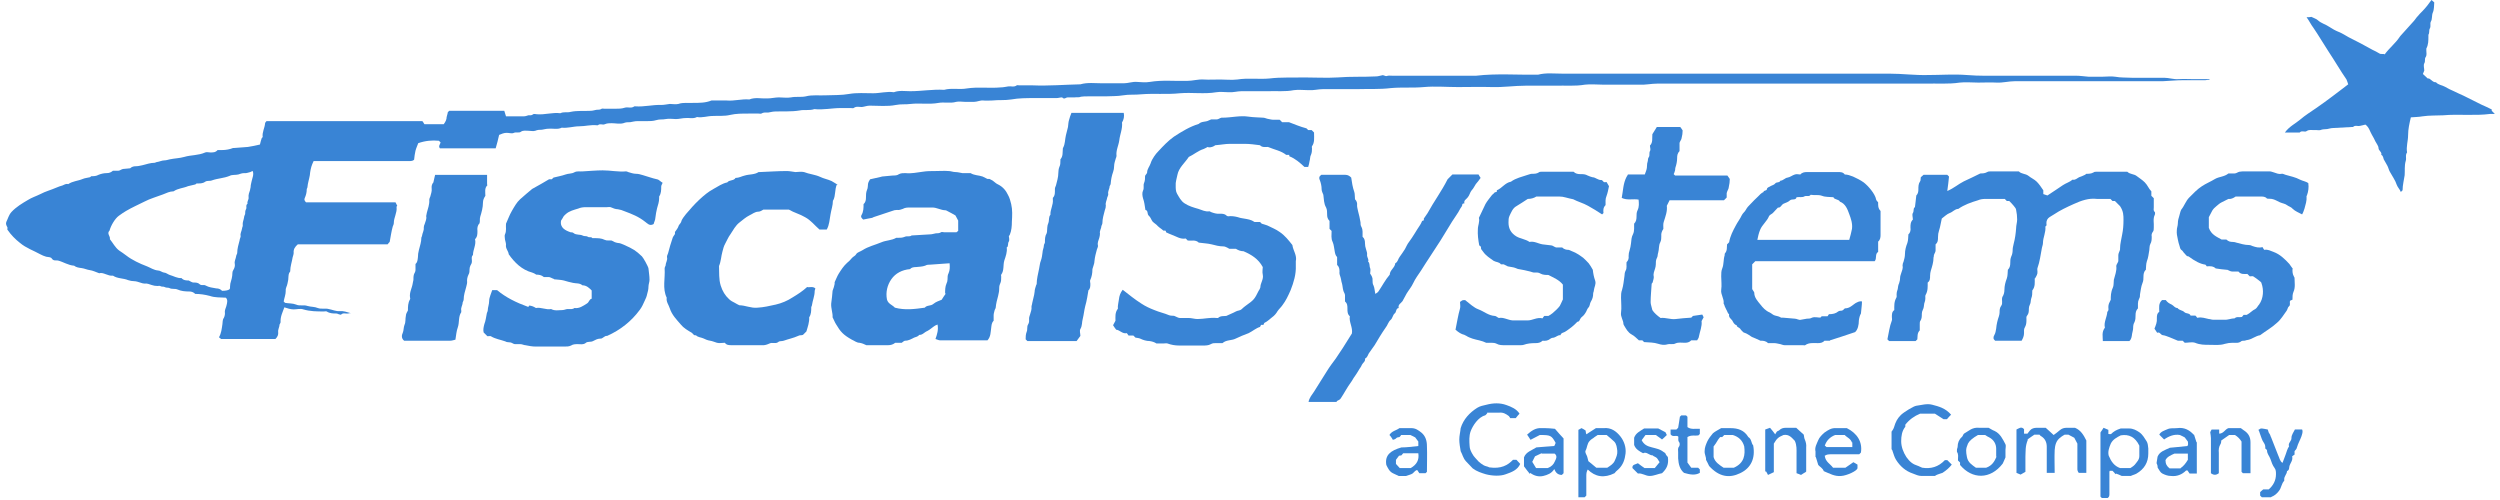 <svg width="185" height="37" viewBox="0 0 185 37" fill="none" xmlns="http://www.w3.org/2000/svg">
<path d="M163.379 5.908C163.379 5.908 163.252 5.934 163.201 5.934C162.666 5.934 162.131 5.934 161.597 5.934C161.062 5.934 160.552 5.985 160.043 6.01C159.534 6.01 158.999 6.01 158.49 6.01H150.467C150.009 6.01 149.551 6.01 149.092 6.01C148.634 6.01 148.201 6.137 147.742 6.112C147.284 6.086 146.851 6.112 146.393 6.112C145.934 6.112 145.45 6.061 145.017 6.112C144.177 6.239 143.337 6.163 142.496 6.188C141.63 6.188 140.79 6.188 139.924 6.188C134.168 6.188 128.387 6.188 122.632 6.188C122.199 6.188 121.766 6.29 121.333 6.265C120.875 6.265 120.442 6.265 119.983 6.265H118.633C118.175 6.265 117.717 6.214 117.284 6.265C116.545 6.392 115.832 6.316 115.093 6.341C114.355 6.341 113.642 6.341 112.903 6.341C112.063 6.341 111.248 6.468 110.408 6.443C109.567 6.418 108.727 6.443 107.886 6.443C107.046 6.443 106.205 6.367 105.365 6.443C104.55 6.519 103.735 6.443 102.92 6.519C102.08 6.621 101.265 6.57 100.424 6.596C99.584 6.596 98.744 6.596 97.903 6.596C97.547 6.596 97.216 6.698 96.834 6.672C96.477 6.672 96.095 6.621 95.739 6.672C95.102 6.799 94.44 6.723 93.803 6.749C93.166 6.749 92.504 6.749 91.867 6.749C91.562 6.749 91.256 6.85 90.925 6.825C90.62 6.825 90.314 6.774 90.008 6.825C89.117 6.978 88.2 6.825 87.309 6.901C86.341 7.003 85.399 6.901 84.457 6.978C83.998 7.029 83.54 6.978 83.107 7.054C82.674 7.131 82.241 7.105 81.782 7.131C81.35 7.131 80.917 7.131 80.484 7.131C80.331 7.131 80.127 7.131 80 7.156C79.822 7.232 79.669 7.181 79.516 7.207C79.338 7.207 79.185 7.207 79.007 7.207C78.956 7.207 78.905 7.232 78.854 7.258C78.726 7.334 78.65 7.258 78.599 7.207C78.446 7.207 78.319 7.258 78.192 7.258C77.657 7.258 77.097 7.258 76.562 7.258C75.976 7.258 75.39 7.258 74.83 7.36C74.371 7.436 73.888 7.385 73.429 7.436C73.2 7.436 72.971 7.462 72.767 7.436C72.538 7.411 72.309 7.538 72.079 7.538C71.85 7.538 71.621 7.538 71.417 7.538C71.214 7.538 70.959 7.487 70.755 7.538C70.322 7.665 69.864 7.538 69.456 7.614C68.769 7.742 68.081 7.614 67.394 7.691C67.037 7.742 66.655 7.691 66.298 7.767C65.662 7.895 65 7.818 64.363 7.818C64.159 7.818 63.981 7.895 63.777 7.92C63.573 7.92 63.37 7.844 63.166 7.996C63.115 8.022 63.039 7.996 62.962 7.996C62.708 7.996 62.453 7.996 62.198 7.996C61.562 7.996 60.899 8.149 60.263 8.073C59.906 8.2 59.524 8.098 59.168 8.175C58.556 8.277 57.945 8.226 57.359 8.251C57.181 8.251 57.028 8.302 56.85 8.328C56.672 8.328 56.494 8.302 56.341 8.404C56.29 8.429 56.213 8.404 56.137 8.404C55.882 8.404 55.628 8.404 55.373 8.404C54.915 8.404 54.456 8.404 54.023 8.506C53.59 8.608 53.183 8.557 52.75 8.582C52.342 8.582 51.96 8.735 51.578 8.659C51.298 8.811 51.018 8.709 50.738 8.735C50.509 8.735 50.254 8.811 50.025 8.811C49.77 8.811 49.516 8.76 49.261 8.811C49.032 8.862 48.803 8.811 48.573 8.888C48.319 8.964 48.089 8.964 47.86 8.964C47.631 8.964 47.376 8.964 47.147 8.964C46.969 8.964 46.816 9.015 46.638 9.041C46.459 9.041 46.307 9.041 46.129 9.117C45.848 9.193 45.543 9.117 45.263 9.117C45.084 9.117 44.931 9.117 44.753 9.193C44.6 9.27 44.397 9.117 44.244 9.27C44.244 9.27 44.193 9.27 44.167 9.27C43.734 9.219 43.302 9.346 42.869 9.346C42.436 9.346 42.003 9.499 41.57 9.448C41.264 9.601 40.933 9.499 40.602 9.524C40.424 9.524 40.271 9.575 40.093 9.601C39.94 9.601 39.787 9.601 39.609 9.677C39.456 9.728 39.278 9.677 39.099 9.677C38.921 9.677 38.718 9.626 38.539 9.754C38.412 9.856 38.208 9.754 38.03 9.83C37.903 9.907 37.673 9.83 37.495 9.83C37.291 9.83 37.113 9.907 36.935 9.983C36.858 10.314 36.782 10.645 36.68 10.976H32.554C32.427 10.823 32.554 10.696 32.605 10.543C32.554 10.492 32.529 10.467 32.478 10.416C31.969 10.365 31.459 10.416 30.95 10.594C30.899 10.747 30.797 10.951 30.746 11.154C30.695 11.358 30.67 11.587 30.644 11.816C30.517 11.944 30.339 11.918 30.135 11.918C27.843 11.918 25.551 11.918 23.208 11.918C23.183 11.995 23.132 12.071 23.106 12.148C23.004 12.402 22.953 12.682 22.928 12.963C22.877 13.268 22.775 13.548 22.75 13.854C22.75 13.905 22.699 13.956 22.699 14.007C22.699 14.236 22.648 14.44 22.546 14.669C22.495 14.771 22.546 14.873 22.648 14.974H29.269C29.269 14.974 29.346 15.127 29.396 15.229C29.396 15.229 29.32 15.306 29.346 15.331C29.396 15.739 29.142 16.095 29.142 16.503C29.142 16.604 29.091 16.681 29.065 16.757C28.964 17.114 28.913 17.496 28.836 17.903C28.811 17.929 28.734 18.005 28.683 18.081H22.037C21.833 18.26 21.705 18.438 21.731 18.718C21.731 18.82 21.68 18.947 21.654 19.049C21.604 19.38 21.476 19.711 21.476 20.068C21.476 20.119 21.425 20.144 21.4 20.195C21.374 20.272 21.349 20.348 21.349 20.424C21.349 20.603 21.323 20.806 21.273 20.985C21.247 21.163 21.12 21.316 21.145 21.52C21.145 21.8 21.043 22.029 20.992 22.309C21.018 22.334 21.069 22.386 21.094 22.411C21.374 22.462 21.654 22.436 21.909 22.538C22.189 22.666 22.469 22.538 22.75 22.64C23.004 22.716 23.284 22.691 23.514 22.793C23.794 22.895 24.048 22.793 24.328 22.869C24.609 22.92 24.863 23.048 25.143 23.022C25.424 22.997 25.678 23.099 25.958 23.175C25.882 23.175 25.831 23.175 25.755 23.2C25.576 23.226 25.398 23.124 25.245 23.277C25.22 23.302 25.118 23.277 25.067 23.251C25.016 23.251 24.965 23.2 24.914 23.2C24.66 23.2 24.405 23.2 24.176 23.048C24.125 23.022 24.048 23.048 23.972 23.048C23.463 23.048 22.953 23.047 22.444 22.895C22.24 22.818 21.96 22.895 21.731 22.895C21.502 22.895 21.273 22.818 21.043 22.742C20.916 23.098 20.738 23.43 20.763 23.837C20.763 23.888 20.712 23.964 20.687 24.015C20.687 24.194 20.559 24.372 20.585 24.576C20.61 24.779 20.534 24.932 20.381 25.085H16.357C16.357 25.085 16.256 25.009 16.204 24.958C16.383 24.652 16.408 24.321 16.459 23.99C16.485 23.837 16.459 23.659 16.561 23.531C16.637 23.378 16.663 23.226 16.637 23.073C16.637 22.895 16.739 22.742 16.765 22.589C16.816 22.385 16.867 22.182 16.714 22.029C16.306 22.003 15.899 22.029 15.542 21.902C15.16 21.8 14.804 21.749 14.447 21.749C14.32 21.621 14.167 21.57 14.014 21.57C13.709 21.57 13.403 21.545 13.123 21.418C12.945 21.341 12.716 21.418 12.537 21.316C12.435 21.265 12.308 21.316 12.181 21.239C12.104 21.189 11.951 21.239 11.85 21.163C11.824 21.137 11.722 21.163 11.646 21.163C11.493 21.163 11.366 21.137 11.213 21.087C11.06 21.036 10.882 20.959 10.704 20.985C10.602 20.985 10.525 20.959 10.449 20.934C10.271 20.883 10.092 20.806 9.914 20.806C9.787 20.806 9.634 20.781 9.481 20.73C9.125 20.577 8.692 20.628 8.361 20.399C7.979 20.45 7.648 20.119 7.342 20.221C7.062 20.119 6.858 20.017 6.654 19.991C6.451 19.966 6.247 19.864 6.043 19.839C5.839 19.813 5.636 19.788 5.483 19.66C5.05 19.635 4.693 19.38 4.286 19.278C4.159 19.253 3.955 19.329 3.828 19.126C3.777 19.024 3.573 19.024 3.42 18.998C3.267 18.947 3.114 18.896 2.987 18.82C2.478 18.54 1.943 18.361 1.484 17.98C1.128 17.699 0.822 17.394 0.542 16.986C0.542 16.936 0.568 16.859 0.542 16.808C0.466 16.681 0.415 16.553 0.466 16.426C0.593 16.171 0.644 15.917 0.848 15.688C1.204 15.306 1.637 15.051 2.07 14.796C2.35 14.618 2.681 14.516 2.987 14.363C3.369 14.159 3.777 14.058 4.184 13.879C4.337 13.803 4.464 13.777 4.617 13.727C4.744 13.676 4.872 13.574 5.05 13.625C5.381 13.396 5.763 13.396 6.12 13.243C6.298 13.166 6.476 13.166 6.654 13.115C6.68 13.115 6.705 13.064 6.756 13.039C6.934 13.039 7.113 13.039 7.291 12.937C7.469 12.861 7.698 12.81 7.902 12.81C8.08 12.81 8.208 12.759 8.361 12.632C8.488 12.632 8.641 12.632 8.768 12.632C8.87 12.632 8.972 12.53 9.099 12.504C9.277 12.479 9.456 12.479 9.634 12.453C9.761 12.326 9.914 12.3 10.092 12.3C10.245 12.3 10.398 12.249 10.551 12.224C10.856 12.148 11.136 12.046 11.442 12.046C11.493 12.046 11.544 11.995 11.595 11.995C11.799 11.969 11.977 11.867 12.181 11.867C12.308 11.867 12.435 11.816 12.563 11.791C12.919 11.715 13.276 11.715 13.632 11.613C14.142 11.46 14.677 11.511 15.186 11.282C15.288 11.231 15.441 11.282 15.568 11.282C15.772 11.282 15.95 11.282 16.103 11.104C16.204 11.104 16.332 11.104 16.434 11.104C16.714 11.104 16.994 11.053 17.249 10.951C17.249 10.951 17.3 10.951 17.325 10.951C17.656 10.925 18.013 10.9 18.344 10.874C18.649 10.823 18.93 10.772 19.235 10.696C19.286 10.518 19.311 10.365 19.362 10.238C19.362 10.212 19.439 10.161 19.439 10.136C19.388 9.779 19.592 9.474 19.617 9.117C19.617 9.066 19.694 9.015 19.719 8.964H31.256C31.256 8.964 31.358 9.092 31.408 9.193H32.835C32.835 9.193 33.013 8.964 33.038 8.786C33.038 8.633 33.115 8.48 33.14 8.302C33.14 8.302 33.191 8.251 33.242 8.2H37.317C37.317 8.2 37.393 8.455 37.444 8.608C37.877 8.608 38.31 8.608 38.768 8.608C38.896 8.608 38.998 8.557 39.099 8.531C39.227 8.531 39.329 8.557 39.456 8.455C39.507 8.404 39.634 8.455 39.736 8.455C40.322 8.506 40.882 8.302 41.468 8.379C41.723 8.251 41.977 8.353 42.232 8.277C42.716 8.175 43.225 8.226 43.709 8.2C43.862 8.2 43.989 8.149 44.142 8.124C44.269 8.124 44.422 8.124 44.524 8.047C44.575 8.022 44.651 8.047 44.728 8.047C44.982 8.047 45.263 8.047 45.517 8.047C45.772 8.047 46.001 8.047 46.23 7.971C46.459 7.895 46.714 8.047 46.943 7.869C46.943 7.869 46.994 7.869 47.02 7.869C47.657 7.92 48.293 7.742 48.93 7.767C49.134 7.767 49.363 7.716 49.566 7.691C49.77 7.691 49.999 7.742 50.203 7.691C50.56 7.564 50.942 7.64 51.298 7.614C51.757 7.614 52.215 7.615 52.648 7.436C52.699 7.436 52.775 7.436 52.852 7.436C53.157 7.436 53.463 7.436 53.769 7.436C54.329 7.487 54.889 7.309 55.449 7.36C55.882 7.181 56.341 7.309 56.799 7.283C57.079 7.283 57.359 7.207 57.64 7.207C57.945 7.207 58.251 7.258 58.531 7.207C58.913 7.131 59.27 7.207 59.626 7.131C60.11 7.003 60.619 7.08 61.103 7.054C61.689 7.029 62.275 7.054 62.835 6.952C63.421 6.85 64.006 6.901 64.618 6.901C65.127 6.901 65.636 6.748 66.146 6.825C66.553 6.672 66.961 6.749 67.368 6.749C68.209 6.749 69.023 6.596 69.864 6.647C70.424 6.494 70.984 6.647 71.545 6.545C72.385 6.417 73.2 6.545 74.04 6.468C74.244 6.468 74.448 6.417 74.626 6.392C74.83 6.367 75.034 6.468 75.237 6.316C75.288 6.29 75.365 6.316 75.441 6.316C75.772 6.316 76.078 6.316 76.409 6.316C77.58 6.367 78.777 6.265 79.949 6.239C80.484 6.086 81.018 6.163 81.553 6.163C82.088 6.163 82.623 6.163 83.158 6.163C83.489 6.163 83.794 6.035 84.126 6.061C84.457 6.086 84.788 6.112 85.093 6.061C86.01 5.908 86.927 6.01 87.844 5.985C88.251 5.985 88.659 5.857 89.066 5.883C89.474 5.908 89.881 5.883 90.288 5.883C90.696 5.883 91.129 5.934 91.562 5.883C92.351 5.755 93.166 5.883 93.956 5.806C94.796 5.704 95.637 5.755 96.477 5.73C97.317 5.73 98.158 5.781 98.998 5.73C99.941 5.653 100.883 5.704 101.825 5.654C101.978 5.654 102.105 5.603 102.258 5.577C102.385 5.526 102.487 5.653 102.615 5.628C102.742 5.577 102.895 5.603 103.022 5.603C105.085 5.603 107.173 5.603 109.236 5.603C110.764 5.424 112.292 5.552 113.82 5.526C114.406 5.373 114.992 5.45 115.603 5.45C116.214 5.45 116.8 5.45 117.411 5.45C124.873 5.45 132.335 5.45 139.797 5.45C140.764 5.45 141.707 5.577 142.649 5.552C143.617 5.552 144.584 5.475 145.552 5.552C146.444 5.628 147.335 5.603 148.201 5.603C149.092 5.603 149.984 5.603 150.9 5.603C151.817 5.603 152.683 5.603 153.6 5.603C153.931 5.603 154.237 5.654 154.568 5.679C154.899 5.679 155.204 5.679 155.535 5.679C155.866 5.679 156.223 5.628 156.529 5.679C156.936 5.755 157.344 5.73 157.751 5.755C158.158 5.755 158.591 5.755 158.999 5.755C159.381 5.755 159.763 5.755 160.145 5.755C160.501 5.755 160.833 5.883 161.215 5.857C161.597 5.832 161.979 5.857 162.335 5.857C162.692 5.857 163.074 5.857 163.43 5.857C163.43 5.857 163.481 5.857 163.532 5.908H163.379ZM17.02 21.341C17.02 21.341 17.02 21.087 17.045 20.985C17.121 20.73 17.198 20.475 17.198 20.195C17.198 20.119 17.223 20.042 17.274 19.966C17.351 19.839 17.401 19.686 17.376 19.533C17.325 19.329 17.452 19.151 17.478 18.947C17.478 18.871 17.554 18.795 17.554 18.718C17.554 18.387 17.656 18.081 17.733 17.776C17.733 17.674 17.809 17.572 17.809 17.47C17.758 17.267 17.885 17.114 17.911 16.91C17.911 16.834 17.987 16.732 17.962 16.655C17.936 16.452 18.038 16.273 18.064 16.07C18.064 15.993 18.115 15.917 18.14 15.84C18.14 15.713 18.14 15.586 18.216 15.458C18.267 15.356 18.166 15.178 18.318 15.076C18.267 14.898 18.42 14.771 18.395 14.618C18.369 14.414 18.446 14.236 18.497 14.083C18.497 14.007 18.547 13.905 18.547 13.828C18.547 13.676 18.598 13.548 18.624 13.396C18.675 13.166 18.802 12.912 18.7 12.657C18.649 12.657 18.598 12.708 18.522 12.733C18.369 12.759 18.242 12.835 18.089 12.81C17.911 12.81 17.784 12.861 17.631 12.912C17.427 12.963 17.172 12.912 16.994 13.014C16.561 13.192 16.128 13.192 15.695 13.345C15.517 13.421 15.339 13.345 15.186 13.447C14.982 13.599 14.753 13.574 14.549 13.574C14.498 13.599 14.473 13.65 14.447 13.65C14.269 13.701 14.091 13.727 13.912 13.777C13.556 13.93 13.174 13.93 12.843 14.159C12.563 14.159 12.308 14.287 12.053 14.389C11.595 14.567 11.111 14.694 10.678 14.924C10.22 15.153 9.761 15.356 9.328 15.611C9.15 15.713 8.972 15.84 8.794 15.968C8.513 16.171 8.208 16.681 8.106 17.063C7.877 17.292 8.182 17.47 8.131 17.699C8.361 17.98 8.513 18.311 8.819 18.54C8.997 18.667 9.176 18.769 9.328 18.896C9.558 19.075 9.812 19.227 10.067 19.355C10.322 19.482 10.602 19.609 10.882 19.711C11.136 19.813 11.391 19.992 11.697 20.017C11.85 20.017 11.977 20.144 12.13 20.17C12.283 20.17 12.41 20.297 12.563 20.348C12.843 20.424 13.123 20.603 13.429 20.577C13.581 20.756 13.811 20.756 13.963 20.756C14.116 20.832 14.218 20.908 14.32 20.908C14.498 20.908 14.651 20.908 14.778 21.036C14.931 21.163 15.084 21.036 15.237 21.138C15.466 21.265 15.721 21.29 16.001 21.341C16.179 21.341 16.306 21.392 16.434 21.52C16.688 21.52 16.867 21.486 16.968 21.418L17.02 21.341Z" fill="#3984D5"/>
<path d="M74.65 17.394C74.65 17.547 74.726 17.75 74.65 17.878C74.548 18.03 74.65 18.234 74.497 18.311C74.548 18.642 74.421 18.973 74.319 19.278C74.217 19.609 74.319 20.017 74.09 20.323C74.064 20.348 74.09 20.424 74.09 20.475C74.09 20.654 74.09 20.832 74.013 20.985C73.937 21.137 73.937 21.29 73.937 21.443C73.937 21.596 73.886 21.749 73.86 21.901C73.784 22.182 73.707 22.462 73.682 22.767C73.682 22.818 73.631 22.869 73.606 22.945C73.58 23.073 73.529 23.2 73.529 23.328C73.529 23.455 73.529 23.608 73.529 23.735C73.376 23.888 73.376 24.066 73.351 24.244C73.3 24.575 73.326 24.907 73.071 25.187C71.899 25.187 70.753 25.187 69.582 25.187C69.454 25.187 69.327 25.11 69.225 25.085C69.353 24.728 69.454 24.397 69.378 24.015C69.327 24.041 69.251 24.066 69.2 24.092C68.996 24.219 68.818 24.397 68.614 24.499C68.41 24.575 68.257 24.805 68.028 24.779C67.927 24.907 67.799 24.932 67.646 24.983C67.443 25.085 67.239 25.212 66.984 25.212C66.908 25.212 66.831 25.288 66.73 25.365H66.246C66.093 25.492 65.915 25.543 65.736 25.543C65.201 25.543 64.641 25.543 64.106 25.543C63.954 25.467 63.775 25.39 63.597 25.365C63.393 25.365 63.215 25.212 63.037 25.136C62.4 24.779 62.196 24.55 61.865 23.99C61.763 23.837 61.712 23.659 61.611 23.48C61.636 23.175 61.483 22.818 61.509 22.462C61.56 22.131 61.585 21.799 61.611 21.519C61.687 21.316 61.738 21.163 61.763 21.01C61.763 20.985 61.763 20.934 61.763 20.883C61.865 20.679 61.942 20.45 62.069 20.246C62.247 19.966 62.426 19.686 62.68 19.456C62.808 19.355 62.935 19.227 63.037 19.1C63.139 18.973 63.291 18.947 63.368 18.794C63.444 18.667 63.673 18.616 63.826 18.514C64.259 18.234 64.743 18.132 65.227 17.928C65.584 17.776 65.966 17.801 66.322 17.598C66.347 17.598 66.398 17.598 66.449 17.598C66.628 17.598 66.78 17.597 66.959 17.521C67.112 17.445 67.315 17.547 67.468 17.419C67.468 17.419 67.519 17.419 67.544 17.419C67.977 17.394 68.385 17.368 68.818 17.343C68.971 17.343 69.098 17.292 69.251 17.266C69.378 17.266 69.505 17.266 69.633 17.19C69.684 17.139 69.785 17.19 69.887 17.19H70.779C70.779 17.19 70.855 17.114 70.906 17.088V16.324C70.83 16.197 70.779 16.069 70.702 15.942C70.524 15.84 70.346 15.738 70.142 15.636C70.091 15.611 70.015 15.56 69.964 15.56C69.633 15.56 69.327 15.356 68.996 15.356C68.461 15.356 67.901 15.356 67.366 15.356C67.162 15.356 66.984 15.356 66.806 15.458C66.679 15.509 66.526 15.56 66.373 15.535C66.246 15.535 66.144 15.56 66.016 15.611C65.66 15.738 65.303 15.84 64.947 15.967C64.82 16.018 64.667 16.044 64.539 16.12C64.31 16.171 64.081 16.197 63.877 16.248C63.775 16.146 63.673 16.069 63.75 15.916C63.903 15.662 63.903 15.382 63.903 15.102C64.055 14.974 64.081 14.796 64.081 14.618C64.081 14.439 64.081 14.236 64.157 14.057C64.234 13.905 64.208 13.752 64.234 13.599C64.259 13.472 64.336 13.344 64.386 13.268C64.692 13.192 64.921 13.141 65.176 13.09C65.176 13.09 65.227 13.09 65.252 13.064C65.532 13.039 65.787 13.013 66.067 12.988C66.22 12.988 66.398 12.988 66.526 12.886C66.679 12.809 66.831 12.81 67.01 12.81C67.443 12.861 67.85 12.759 68.283 12.708C68.589 12.657 68.894 12.657 69.225 12.657C69.556 12.657 69.862 12.631 70.193 12.657C70.371 12.657 70.524 12.733 70.702 12.733C70.881 12.733 71.033 12.784 71.212 12.81C71.39 12.81 71.568 12.81 71.746 12.81C71.772 12.81 71.797 12.81 71.823 12.81C72.103 12.988 72.434 12.962 72.714 13.064C72.816 13.115 72.918 13.166 73.071 13.242H73.224C73.351 13.319 73.453 13.344 73.529 13.421C73.631 13.497 73.733 13.599 73.86 13.65C74.217 13.828 74.446 14.108 74.599 14.44C74.701 14.618 74.777 14.872 74.828 15.102C74.93 15.534 74.904 15.967 74.879 16.4C74.879 16.732 74.853 17.063 74.726 17.368C74.726 17.394 74.675 17.445 74.65 17.47V17.394ZM69.938 21.723C69.938 21.468 69.938 21.214 70.04 20.985C70.091 20.883 70.117 20.781 70.117 20.679C70.117 20.526 70.117 20.348 70.193 20.221C70.295 19.991 70.295 19.762 70.269 19.482C69.786 19.508 69.327 19.558 68.843 19.584C68.716 19.584 68.589 19.584 68.461 19.66C68.257 19.737 68.003 19.737 67.799 19.762C67.621 19.762 67.443 19.788 67.341 19.915C66.755 19.966 66.271 20.221 65.966 20.654C65.66 21.087 65.532 21.621 65.634 22.156C65.711 22.487 66.042 22.564 66.22 22.767C66.984 22.971 67.697 22.869 68.436 22.767C68.589 22.564 68.869 22.665 69.073 22.487C69.251 22.334 69.505 22.258 69.684 22.181C69.786 22.003 69.887 21.876 69.989 21.723H69.938Z" fill="#3984D5"/>
<path d="M39.15 22.614C39.303 22.614 39.473 22.674 39.66 22.793C40.042 22.716 40.398 22.946 40.78 22.869C41.06 23.022 41.34 22.946 41.621 22.946C41.773 22.946 41.926 22.844 42.079 22.869C42.232 22.869 42.385 22.895 42.512 22.793C42.868 22.844 43.149 22.64 43.429 22.462C43.607 22.36 43.582 22.156 43.785 22.105V21.494C43.607 21.316 43.403 21.112 43.098 21.112C42.894 20.934 42.639 20.985 42.41 20.934C42.181 20.883 41.952 20.832 41.722 20.756C41.519 20.704 41.315 20.704 41.137 20.679C41.06 20.679 41.009 20.679 40.959 20.628C40.857 20.603 40.755 20.526 40.627 20.501C40.5 20.501 40.373 20.501 40.245 20.501C40.067 20.348 39.863 20.323 39.685 20.323C39.558 20.246 39.481 20.195 39.38 20.17C38.615 19.966 38.081 19.431 37.648 18.82C37.622 18.565 37.393 18.387 37.444 18.107C37.444 17.98 37.393 17.852 37.368 17.725C37.368 17.598 37.317 17.445 37.368 17.343C37.495 17.088 37.419 16.808 37.444 16.553C37.597 16.222 37.699 15.917 37.877 15.611C38.055 15.306 38.234 14.975 38.488 14.745C38.819 14.44 39.176 14.159 39.38 13.981C39.889 13.701 40.245 13.497 40.627 13.268C40.653 13.268 40.755 13.268 40.831 13.268C40.882 13.217 40.933 13.166 40.959 13.141C41.264 13.064 41.57 13.013 41.85 12.912C42.054 12.835 42.308 12.861 42.486 12.759C42.716 12.631 42.919 12.708 43.123 12.682C43.607 12.657 44.117 12.606 44.6 12.606C45.186 12.606 45.746 12.733 46.332 12.682C46.383 12.682 46.434 12.708 46.485 12.733C46.663 12.784 46.867 12.861 47.071 12.861C47.249 12.861 47.402 12.912 47.58 12.963C47.937 13.064 48.268 13.192 48.624 13.268C48.777 13.294 48.879 13.446 49.032 13.523C49.006 13.625 48.93 13.701 48.93 13.803C48.93 14.058 48.93 14.312 48.777 14.541C48.777 14.567 48.777 14.618 48.777 14.669C48.777 14.924 48.7 15.153 48.624 15.407C48.573 15.637 48.522 15.866 48.497 16.12C48.497 16.273 48.395 16.451 48.37 16.579C48.064 16.757 47.911 16.528 47.758 16.426C47.249 16.019 46.765 15.84 46.23 15.637C46.052 15.56 45.899 15.509 45.721 15.484C45.543 15.484 45.364 15.407 45.186 15.331C45.11 15.306 45.008 15.331 44.906 15.331C44.397 15.331 43.862 15.331 43.352 15.331C43.149 15.331 42.97 15.356 42.792 15.433C42.461 15.535 42.13 15.611 41.875 15.84C41.799 15.917 41.723 15.968 41.672 16.07C41.646 16.146 41.57 16.222 41.519 16.324C41.417 16.859 41.85 17.063 42.232 17.19C42.283 17.19 42.385 17.19 42.436 17.241C42.639 17.419 42.919 17.317 43.149 17.445C43.251 17.496 43.378 17.445 43.505 17.521C43.582 17.598 43.76 17.496 43.836 17.623C43.836 17.623 43.913 17.623 43.964 17.623C44.244 17.623 44.498 17.623 44.753 17.75C44.906 17.827 45.084 17.776 45.263 17.801C45.39 17.878 45.543 17.954 45.721 17.98C45.874 17.98 46.026 18.056 46.154 18.107C46.892 18.438 47.045 18.54 47.504 18.973C47.605 19.075 47.962 19.711 47.987 19.864C48.013 20.144 48.064 20.424 48.064 20.704C48.064 20.883 47.987 21.036 47.987 21.214C47.987 21.418 47.937 21.596 47.886 21.774C47.86 21.927 47.784 22.105 47.707 22.258C47.605 22.487 47.504 22.716 47.351 22.92C46.714 23.786 45.899 24.423 44.931 24.856C44.702 24.83 44.626 25.085 44.397 25.059C44.218 25.059 44.04 25.161 43.887 25.238C43.709 25.34 43.48 25.238 43.327 25.39C43.149 25.518 42.97 25.467 42.767 25.467C42.588 25.467 42.41 25.467 42.257 25.569C42.105 25.645 41.952 25.645 41.773 25.645C41.06 25.645 40.347 25.645 39.634 25.645C39.38 25.645 39.125 25.594 38.87 25.543C38.768 25.543 38.641 25.467 38.514 25.467C38.386 25.467 38.233 25.467 38.106 25.467C38.004 25.467 37.902 25.365 37.775 25.34C37.648 25.314 37.495 25.34 37.393 25.263C37.037 25.136 36.655 25.085 36.324 24.881C36.273 24.856 36.171 24.881 36.069 24.881C35.992 24.805 35.891 24.703 35.789 24.601C35.738 24.397 35.789 24.194 35.84 23.99C35.941 23.735 35.967 23.48 36.018 23.226C36.018 23.149 36.094 23.047 36.094 22.971C36.094 22.742 36.196 22.538 36.196 22.283C36.196 22.003 36.349 21.723 36.425 21.468H36.782C37.419 22.003 38.183 22.385 39.099 22.716L39.15 22.614Z" fill="#3984D5"/>
<path d="M150.568 20.603C150.568 20.883 150.619 21.214 150.39 21.494C150.39 21.698 150.39 21.902 150.313 22.08C150.262 22.233 150.288 22.411 150.211 22.538C150.16 22.64 150.135 22.742 150.135 22.844C150.135 23.022 150.135 23.201 150.008 23.353C149.931 23.43 149.957 23.532 149.957 23.634C149.957 23.812 149.957 24.015 149.855 24.194C149.753 24.346 149.778 24.499 149.778 24.652C149.778 24.856 149.702 25.034 149.6 25.212C148.938 25.212 148.301 25.212 147.639 25.212C147.486 25.085 147.486 24.958 147.588 24.779C147.665 24.652 147.69 24.474 147.716 24.321C147.741 24.015 147.817 23.684 147.919 23.404C147.945 23.302 147.97 23.226 147.97 23.124C147.97 22.946 147.97 22.793 148.098 22.615C148.225 22.436 148.098 22.207 148.174 21.978C148.276 21.825 148.327 21.647 148.327 21.443C148.327 21.163 148.403 20.858 148.505 20.603C148.581 20.374 148.556 20.17 148.581 19.966C148.734 19.813 148.76 19.635 148.76 19.457C148.76 19.304 148.76 19.151 148.836 18.973C148.913 18.82 148.938 18.642 148.938 18.464C148.938 18.311 148.989 18.183 149.014 18.031C149.116 17.649 149.167 17.267 149.193 16.885C149.193 16.681 149.269 16.452 149.269 16.248C149.269 16.019 149.244 15.764 149.193 15.535C149.193 15.433 149.091 15.331 149.014 15.229C148.913 15.102 148.811 15 148.683 14.873C148.632 14.873 148.556 14.873 148.505 14.873C148.454 14.822 148.403 14.771 148.352 14.72C148.327 14.72 148.301 14.72 148.276 14.72C147.817 14.72 147.384 14.72 146.926 14.72C146.722 14.72 146.544 14.745 146.366 14.822C145.856 14.975 145.347 15.153 144.914 15.459C144.66 15.459 144.507 15.688 144.278 15.764C144.074 15.84 143.896 16.019 143.692 16.172C143.615 16.477 143.59 16.757 143.488 17.063C143.437 17.216 143.412 17.369 143.412 17.547C143.412 17.75 143.412 17.929 143.233 18.082C143.233 18.234 143.233 18.387 143.233 18.54C143.233 18.667 143.131 18.769 143.106 18.897C143.106 18.948 143.106 18.998 143.081 19.049C143.081 19.406 142.979 19.711 142.877 20.043C142.851 20.144 142.826 20.272 142.826 20.399C142.826 20.603 142.826 20.781 142.648 20.909C142.648 21.214 142.673 21.52 142.495 21.825C142.444 21.902 142.495 22.029 142.469 22.156C142.469 22.258 142.418 22.36 142.393 22.462C142.367 22.615 142.367 22.793 142.291 22.92C142.24 23.022 142.215 23.124 142.215 23.226C142.215 23.404 142.215 23.582 142.113 23.735C142.062 23.786 142.062 23.888 142.062 23.965C142.062 24.143 142.062 24.296 142.062 24.448C141.858 24.652 141.909 24.907 141.884 25.111C141.833 25.162 141.807 25.187 141.756 25.238H139.795C139.795 25.238 139.719 25.162 139.668 25.111C139.77 24.652 139.821 24.168 139.999 23.71C140.024 23.633 139.999 23.557 139.999 23.455C139.999 23.251 139.999 23.073 140.177 22.946C140.177 22.64 140.152 22.335 140.33 22.029C140.381 21.953 140.33 21.825 140.356 21.698C140.356 21.596 140.407 21.494 140.432 21.392C140.457 21.239 140.457 21.112 140.534 20.959C140.585 20.807 140.61 20.679 140.61 20.526C140.61 20.424 140.661 20.323 140.687 20.221C140.738 20.043 140.839 19.864 140.789 19.661C140.789 19.559 140.814 19.457 140.865 19.355C140.916 19.177 140.967 18.998 140.967 18.795C140.967 18.515 141.043 18.234 141.145 17.98C141.221 17.75 141.196 17.547 141.221 17.343C141.374 17.216 141.4 17.012 141.374 16.834C141.374 16.63 141.374 16.426 141.553 16.248C141.553 16.095 141.476 15.866 141.553 15.764C141.654 15.611 141.553 15.408 141.705 15.331C141.731 15.051 141.782 14.771 141.807 14.465C141.935 14.338 141.96 14.185 141.96 14.007C141.96 13.803 141.96 13.599 142.087 13.421C142.138 13.37 142.113 13.243 142.138 13.116C142.189 13.065 142.266 13.014 142.342 12.937H144.099C144.099 12.937 144.176 13.014 144.227 13.065C144.201 13.396 144.15 13.727 144.099 14.134C144.583 13.931 144.914 13.625 145.322 13.421C145.729 13.243 146.111 13.039 146.544 12.835C146.697 12.835 146.875 12.835 147.053 12.733C147.13 12.682 147.232 12.683 147.334 12.683C148.021 12.683 148.709 12.683 149.396 12.683C149.575 12.886 149.88 12.835 150.109 13.014C150.288 13.166 150.542 13.268 150.721 13.447C150.899 13.625 151.052 13.854 151.205 14.083V14.363C151.205 14.363 151.434 14.44 151.51 14.465C151.918 14.185 152.3 13.956 152.656 13.701C152.885 13.548 153.166 13.472 153.369 13.294C153.573 13.345 153.7 13.192 153.853 13.116C154.006 13.065 154.133 13.014 154.286 12.937C154.312 12.937 154.337 12.886 154.388 12.861C154.566 12.861 154.745 12.861 154.923 12.759C154.974 12.708 155.076 12.708 155.152 12.708C155.916 12.708 156.655 12.708 157.419 12.708C157.622 12.912 157.928 12.861 158.132 13.039C158.335 13.192 158.539 13.319 158.717 13.498C158.921 13.701 158.998 13.956 159.201 14.16V14.491C159.201 14.491 159.303 14.593 159.38 14.669C159.38 14.873 159.38 15.102 159.38 15.331C159.38 15.459 159.329 15.586 159.456 15.688C159.481 15.713 159.481 15.84 159.456 15.891C159.303 16.197 159.405 16.503 159.38 16.834C159.38 16.961 159.38 17.088 159.303 17.165C159.227 17.267 159.201 17.394 159.227 17.496C159.227 17.7 159.227 17.878 159.125 18.056C159.048 18.209 159.074 18.362 159.048 18.515C158.998 18.795 158.972 19.075 158.87 19.329C158.794 19.559 158.819 19.762 158.794 19.966C158.641 20.093 158.616 20.297 158.616 20.476C158.616 20.628 158.616 20.781 158.539 20.959C158.437 21.214 158.412 21.494 158.361 21.774C158.361 21.902 158.361 22.003 158.284 22.131C158.234 22.233 158.208 22.36 158.208 22.462C158.208 22.589 158.208 22.717 158.208 22.819C158.055 22.971 158.03 23.15 158.03 23.353C158.03 23.506 158.03 23.659 157.953 23.837C157.877 23.965 157.852 24.092 157.852 24.27C157.852 24.423 157.801 24.55 157.775 24.703C157.75 24.907 157.724 25.111 157.571 25.238H155.61C155.61 24.907 155.509 24.576 155.763 24.245C155.661 23.863 155.916 23.481 155.941 23.073C156.069 22.971 156.018 22.844 156.018 22.717C156.018 22.513 156.094 22.386 156.196 22.182C156.196 21.927 156.196 21.622 156.349 21.291C156.425 21.138 156.4 20.908 156.425 20.705C156.502 20.374 156.655 20.043 156.604 19.686C156.604 19.584 156.705 19.482 156.756 19.329C156.756 19.202 156.756 19.024 156.756 18.871C156.756 18.744 156.858 18.591 156.884 18.464C156.884 18.464 156.884 18.413 156.884 18.387C156.884 18.031 156.986 17.7 157.037 17.369C157.113 17.012 157.138 16.655 157.138 16.273C157.138 15.942 157.138 15.637 156.884 15.255C156.807 15.178 156.655 15.026 156.502 14.873C156.451 14.873 156.374 14.873 156.323 14.873C156.273 14.822 156.222 14.771 156.171 14.72H155.381C155.381 14.72 155.228 14.72 155.177 14.72C154.566 14.644 154.006 14.847 153.446 15.102C152.936 15.331 152.452 15.56 151.994 15.866C151.892 15.942 151.765 15.993 151.663 16.07C151.51 16.172 151.434 16.324 151.434 16.503C151.434 16.605 151.485 16.706 151.357 16.757C151.408 17.19 151.179 17.572 151.179 17.98C151.179 18.107 151.128 18.209 151.103 18.336C151.001 18.846 150.95 19.355 150.772 19.839C150.746 19.915 150.772 20.017 150.772 20.093C150.797 20.272 150.695 20.425 150.593 20.603H150.568Z" fill="#3984D5"/>
<path d="M89.371 10.874C89.218 10.95 89.141 11.001 89.065 11.027C88.657 11.154 88.352 11.434 87.97 11.613C87.69 12.046 87.231 12.402 87.129 12.937C87.079 13.217 86.977 13.472 87.002 13.752C87.002 13.956 87.002 14.159 87.104 14.338C87.257 14.592 87.384 14.873 87.664 15.051C87.97 15.255 88.326 15.356 88.683 15.458C88.938 15.535 89.192 15.687 89.498 15.636C89.523 15.636 89.574 15.662 89.6 15.687C89.804 15.764 90.033 15.84 90.262 15.815C90.44 15.815 90.618 15.815 90.746 15.942C90.848 16.044 90.95 15.993 91.052 15.993C91.306 15.993 91.535 16.044 91.765 16.12C91.841 16.146 91.943 16.146 92.045 16.171C92.325 16.222 92.579 16.248 92.834 16.426C92.962 16.426 93.089 16.426 93.242 16.426C93.293 16.477 93.344 16.528 93.369 16.553C93.522 16.604 93.649 16.63 93.776 16.681C94.082 16.834 94.413 16.961 94.693 17.164C95.075 17.419 95.355 17.776 95.636 18.132C95.686 18.54 95.992 18.896 95.89 19.329C95.89 19.431 95.89 19.558 95.89 19.66C95.916 20.297 95.737 20.883 95.508 21.468C95.33 21.876 95.152 22.258 94.897 22.589C94.795 22.742 94.642 22.869 94.54 23.022C94.439 23.2 94.311 23.353 94.133 23.48C93.955 23.608 93.802 23.786 93.573 23.888C93.547 23.888 93.522 23.99 93.496 24.041C93.445 24.041 93.394 24.041 93.318 24.041C93.318 24.041 93.293 24.091 93.242 24.193C92.962 24.27 92.707 24.499 92.401 24.652C92.07 24.779 91.739 24.907 91.433 25.059C91.128 25.212 90.746 25.136 90.466 25.39C90.313 25.39 90.16 25.39 89.982 25.39C89.855 25.39 89.727 25.39 89.6 25.467C89.422 25.569 89.218 25.569 89.014 25.569C88.428 25.569 87.843 25.569 87.257 25.569C86.951 25.569 86.671 25.518 86.391 25.416C86.315 25.39 86.213 25.416 86.111 25.416C85.933 25.416 85.754 25.416 85.576 25.416C85.423 25.314 85.245 25.263 85.067 25.238C84.838 25.238 84.583 25.161 84.379 25.059C84.252 25.008 84.15 25.008 84.022 24.983C83.972 24.932 83.921 24.881 83.87 24.83H83.513C83.513 24.83 83.437 24.728 83.386 24.652C83.055 24.728 82.876 24.423 82.596 24.397C82.52 24.295 82.444 24.193 82.367 24.066C82.418 23.99 82.469 23.862 82.545 23.735C82.545 23.48 82.495 23.124 82.724 22.844C82.698 22.614 82.775 22.385 82.8 22.156C82.826 21.901 82.902 21.672 83.08 21.443C83.539 21.8 83.972 22.156 84.456 22.462C84.761 22.665 85.092 22.818 85.423 22.945C85.78 23.098 86.162 23.175 86.518 23.328C86.646 23.378 86.824 23.353 86.9 23.378C87.079 23.455 87.206 23.531 87.308 23.531C87.537 23.531 87.766 23.531 87.97 23.531C88.174 23.531 88.403 23.608 88.607 23.608C89.091 23.608 89.549 23.48 90.033 23.531C90.058 23.531 90.135 23.531 90.135 23.531C90.313 23.353 90.568 23.404 90.746 23.378C91.001 23.251 91.23 23.175 91.459 23.047C91.586 22.971 91.764 22.997 91.892 22.869C91.994 22.767 92.096 22.691 92.198 22.614C92.809 22.181 92.834 22.131 93.14 21.519C93.191 21.443 93.242 21.367 93.267 21.265C93.267 20.934 93.522 20.679 93.445 20.323C93.394 20.119 93.445 19.915 93.445 19.762C93.114 19.151 92.605 18.845 92.019 18.591C91.832 18.591 91.646 18.531 91.459 18.413H90.975C90.975 18.413 90.695 18.234 90.542 18.234C90.237 18.234 89.931 18.158 89.651 18.081C89.345 18.005 89.04 18.005 88.709 17.954C88.479 17.725 88.174 17.827 87.894 17.801C87.843 17.75 87.792 17.699 87.741 17.648C87.359 17.725 87.053 17.495 86.697 17.368C86.569 17.317 86.442 17.266 86.289 17.19C86.289 17.19 86.289 17.114 86.238 17.063H86.085C85.958 16.935 85.805 16.859 85.678 16.732C85.576 16.604 85.423 16.528 85.296 16.4C85.194 16.273 85.143 16.069 85.016 15.967C84.863 15.84 84.99 15.586 84.761 15.535C84.71 15.229 84.685 14.949 84.583 14.669C84.532 14.49 84.506 14.261 84.583 14.108C84.685 13.905 84.583 13.726 84.659 13.548C84.736 13.37 84.736 13.192 84.736 13.013C84.787 12.912 84.888 12.835 84.888 12.759C84.888 12.504 85.067 12.326 85.143 12.097C85.194 11.918 85.296 11.74 85.398 11.587C85.5 11.434 85.602 11.307 85.729 11.18C86.085 10.798 86.442 10.416 86.875 10.11C87.461 9.728 88.046 9.372 88.709 9.168C88.912 8.964 89.218 9.04 89.447 8.913C89.498 8.888 89.549 8.862 89.625 8.837C89.727 8.837 89.906 8.837 90.033 8.837C90.16 8.837 90.262 8.735 90.389 8.709C90.389 8.709 90.44 8.709 90.466 8.709C91.102 8.709 91.765 8.531 92.401 8.633C92.758 8.684 93.114 8.684 93.471 8.709C93.573 8.709 93.675 8.76 93.776 8.786C93.929 8.811 94.082 8.862 94.235 8.862C94.388 8.862 94.54 8.862 94.693 8.862C94.744 8.913 94.821 8.964 94.872 9.041H95.381C95.788 9.193 96.196 9.372 96.68 9.499C96.68 9.499 96.756 9.575 96.807 9.626C96.883 9.626 96.985 9.626 97.062 9.626C97.138 9.703 97.189 9.754 97.24 9.805C97.24 9.805 97.24 9.855 97.24 9.881C97.24 10.212 97.291 10.543 97.087 10.823C97.062 10.874 97.087 10.925 97.087 10.976C97.087 11.129 97.087 11.281 97.011 11.46C96.934 11.587 96.96 11.765 96.909 11.918C96.883 12.071 96.858 12.198 96.807 12.351H96.527C96.196 12.046 95.865 11.74 95.406 11.562C95.406 11.536 95.406 11.485 95.406 11.46H95.177C94.795 11.154 94.311 11.078 93.827 10.874C93.649 10.874 93.394 10.925 93.242 10.747C92.86 10.696 92.478 10.645 92.121 10.645C91.739 10.645 91.357 10.645 91.001 10.645C90.669 10.645 90.313 10.721 89.931 10.747C89.804 10.849 89.6 10.925 89.422 10.9L89.371 10.874Z" fill="#3984D5"/>
<path d="M61.916 13.676C61.764 14.058 61.84 14.465 61.662 14.822C61.662 14.822 61.636 14.822 61.636 14.847C61.636 15.204 61.509 15.535 61.458 15.866C61.382 16.248 61.382 16.63 61.178 16.987H60.643C60.286 16.681 60.006 16.299 59.573 16.07C59.191 15.841 58.758 15.739 58.376 15.509H56.492C56.364 15.586 56.237 15.662 56.135 15.662C55.855 15.662 55.677 15.841 55.448 15.942C55.193 16.07 54.964 16.273 54.735 16.452C54.429 16.681 54.251 17.038 54.047 17.343C53.894 17.547 53.792 17.802 53.665 18.031C53.563 18.209 53.512 18.413 53.461 18.616C53.359 18.973 53.359 19.33 53.207 19.686C53.232 20.17 53.181 20.654 53.334 21.138C53.461 21.545 53.665 21.876 53.945 22.131C54.072 22.258 54.225 22.335 54.378 22.411C54.48 22.462 54.582 22.538 54.709 22.589C55.142 22.589 55.575 22.819 56.059 22.768C56.517 22.742 56.95 22.64 57.409 22.538C57.842 22.437 58.275 22.258 58.657 22.004C59.038 21.774 59.395 21.545 59.726 21.24C59.904 21.291 60.134 21.163 60.337 21.341C60.337 21.392 60.286 21.469 60.286 21.545C60.286 21.902 60.134 22.233 60.083 22.589C60.083 22.64 60.032 22.691 60.032 22.742C60.032 22.997 60.032 23.252 59.879 23.481C59.904 23.837 59.777 24.168 59.675 24.525C59.624 24.576 59.522 24.678 59.42 24.78C59.319 24.831 59.191 24.779 59.064 24.856C58.733 25.009 58.351 25.085 57.994 25.212C57.867 25.264 57.689 25.212 57.587 25.314C57.383 25.467 57.154 25.314 56.95 25.416C56.772 25.493 56.594 25.569 56.364 25.544C55.626 25.544 54.887 25.544 54.149 25.544C53.945 25.544 53.767 25.544 53.639 25.365C53.436 25.365 53.232 25.416 53.054 25.365C52.876 25.314 52.723 25.238 52.544 25.212C52.366 25.187 52.188 25.111 52.035 25.034C51.857 24.958 51.628 24.958 51.5 24.805C51.347 24.856 51.297 24.703 51.195 24.627C50.889 24.449 50.583 24.27 50.38 24.015C50.074 23.659 49.718 23.302 49.565 22.819C49.488 22.564 49.285 22.335 49.336 22.029C49.005 21.341 49.234 20.603 49.183 19.864C49.183 19.788 49.234 19.712 49.259 19.635C49.259 19.431 49.412 19.253 49.361 19.049C49.336 18.922 49.412 18.846 49.437 18.744C49.539 18.362 49.641 17.98 49.769 17.623C49.794 17.521 49.87 17.445 49.947 17.318V17.165C50.049 17.012 50.151 16.91 50.201 16.757C50.227 16.63 50.354 16.554 50.405 16.426C50.456 16.197 50.634 16.019 50.762 15.841C51.067 15.484 51.398 15.102 51.755 14.771C52.086 14.465 52.417 14.185 52.799 13.981C53.13 13.803 53.436 13.574 53.818 13.498C53.971 13.294 54.302 13.396 54.429 13.167C54.684 13.167 54.887 13.039 55.117 12.988C55.448 12.886 55.83 12.937 56.135 12.733C56.135 12.733 56.186 12.733 56.212 12.733C56.874 12.708 57.561 12.657 58.224 12.657C58.427 12.657 58.657 12.708 58.86 12.733C59.064 12.733 59.293 12.683 59.497 12.733C59.879 12.886 60.312 12.912 60.694 13.09C60.949 13.217 61.254 13.268 61.534 13.396C61.687 13.472 61.815 13.574 61.993 13.676H61.916Z" fill="#3984D5"/>
<path d="M134.653 23.557C134.653 23.557 134.755 23.455 134.806 23.404H135.239C135.239 23.404 135.315 23.277 135.341 23.251C135.621 23.251 135.85 23.201 136.028 23.048C136.054 23.022 136.13 22.997 136.181 22.997C136.308 22.997 136.385 22.971 136.461 22.869C136.461 22.869 136.512 22.818 136.538 22.818C136.869 22.818 137.072 22.589 137.302 22.436C137.454 22.36 137.607 22.258 137.786 22.309C137.786 22.589 137.735 22.869 137.709 23.201C137.633 23.328 137.582 23.506 137.556 23.71C137.556 24.041 137.48 24.397 137.276 24.576C136.589 24.805 136.003 25.009 135.417 25.187C135.417 25.187 135.417 25.187 135.417 25.212C135.29 25.212 135.137 25.212 135.01 25.212C134.882 25.365 134.704 25.391 134.526 25.391C134.195 25.391 133.864 25.34 133.583 25.544C133.533 25.569 133.482 25.544 133.431 25.544C132.972 25.544 132.514 25.544 132.055 25.544C131.954 25.544 131.852 25.492 131.75 25.467C131.597 25.442 131.444 25.391 131.291 25.391C131.139 25.391 130.986 25.391 130.833 25.391C130.655 25.212 130.451 25.212 130.273 25.212C130.018 25.085 129.814 25.009 129.636 24.932C129.458 24.83 129.305 24.678 129.025 24.601C128.974 24.55 128.847 24.448 128.77 24.321C128.694 24.219 128.516 24.219 128.516 24.066C128.312 24.015 128.261 23.837 128.184 23.71C128.083 23.582 127.904 23.481 127.955 23.251C127.828 23.175 127.828 23.022 127.751 22.92C127.701 22.793 127.624 22.691 127.599 22.564C127.599 22.538 127.548 22.487 127.548 22.462C127.599 22.105 127.319 21.8 127.37 21.443C127.42 21.112 127.37 20.781 127.37 20.45C127.37 20.246 127.369 20.043 127.446 19.864C127.573 19.559 127.522 19.202 127.624 18.897C127.624 18.846 127.624 18.769 127.65 18.744C127.828 18.54 127.777 18.311 127.802 18.082C127.853 18.031 127.904 17.98 127.955 17.929C128.032 17.47 128.235 17.088 128.439 16.706C128.566 16.452 128.77 16.197 128.898 15.917C128.974 15.764 129.127 15.662 129.203 15.509C129.28 15.357 129.407 15.229 129.534 15.102C129.712 14.898 129.916 14.72 130.094 14.542C130.222 14.414 130.324 14.287 130.502 14.21C130.502 14.058 130.731 14.159 130.757 13.981C130.757 13.879 130.935 13.829 131.062 13.752C131.164 13.701 131.291 13.676 131.368 13.574C131.47 13.447 131.673 13.548 131.75 13.37C131.954 13.37 132.081 13.166 132.285 13.141C132.463 13.116 132.641 12.963 132.819 12.912C132.947 12.861 133.1 12.912 133.227 12.912C133.354 12.759 133.533 12.733 133.711 12.733C134.475 12.733 135.239 12.733 136.028 12.733C136.207 12.733 136.385 12.733 136.512 12.912C136.716 12.912 136.92 12.988 137.123 13.065C137.404 13.192 137.658 13.319 137.913 13.498C138.244 13.752 138.753 14.338 138.83 14.745C138.83 14.822 138.906 14.873 138.983 14.975C138.983 15.153 138.957 15.408 139.161 15.611C139.161 16.197 139.161 16.808 139.161 17.394C139.161 17.572 139.135 17.75 138.983 17.878V18.642C138.728 18.795 138.906 19.126 138.728 19.329H129.891C129.891 19.329 129.738 19.482 129.662 19.559C129.662 20.17 129.662 20.781 129.662 21.392C129.712 21.494 129.789 21.57 129.814 21.647C129.814 22.029 130.069 22.284 130.273 22.538C130.451 22.768 130.655 22.997 130.96 23.124C131.113 23.2 131.215 23.328 131.368 23.353C131.521 23.379 131.673 23.43 131.801 23.506C131.826 23.506 131.877 23.506 131.928 23.506C132.234 23.532 132.514 23.557 132.819 23.582C132.972 23.582 133.125 23.71 133.278 23.659C133.431 23.633 133.558 23.608 133.711 23.582C133.838 23.582 133.965 23.582 134.093 23.506C134.297 23.43 134.526 23.506 134.755 23.506L134.653 23.557ZM132.947 14.593C132.896 14.847 132.616 14.694 132.463 14.822C132.336 14.949 132.157 15 131.979 15.076C131.826 15.153 131.75 15.408 131.572 15.357C131.419 15.509 131.317 15.637 131.19 15.764C131.113 15.84 130.96 15.891 130.909 15.993C130.757 16.375 130.4 16.63 130.247 17.012C130.145 17.267 130.094 17.496 130.044 17.75H136.843C136.92 17.47 136.996 17.216 137.047 16.936C137.098 16.553 136.971 16.172 136.843 15.841C136.716 15.484 136.563 15.076 136.156 14.924C136.054 14.72 135.748 14.796 135.672 14.593C135.392 14.567 135.086 14.592 134.831 14.491C134.551 14.389 134.271 14.465 133.991 14.414C133.864 14.593 133.66 14.44 133.507 14.542C133.38 14.618 133.151 14.567 132.972 14.593H132.947Z" fill="#3984D5"/>
<path d="M80.559 21.392C80.483 21.825 80.432 22.233 80.304 22.666C80.228 22.971 80.202 23.277 80.126 23.582C80.05 23.837 80.1 24.092 79.948 24.346C79.871 24.474 79.948 24.677 79.948 24.856C79.846 24.983 79.769 25.11 79.668 25.238C78.445 25.238 77.248 25.238 76.026 25.238C75.975 25.187 75.949 25.161 75.898 25.11C75.898 24.932 75.898 24.754 75.975 24.55C76.051 24.397 75.975 24.168 76.077 24.015C76.179 23.862 76.153 23.71 76.153 23.557C76.153 23.455 76.204 23.353 76.23 23.251C76.281 23.073 76.357 22.895 76.331 22.691C76.331 22.615 76.382 22.513 76.382 22.436C76.433 22.156 76.535 21.876 76.561 21.596C76.561 21.418 76.637 21.239 76.688 21.061C76.688 21.061 76.713 21.061 76.713 21.036C76.713 20.654 76.815 20.272 76.892 19.89C76.943 19.686 76.943 19.482 77.019 19.304C77.095 19.1 77.121 18.896 77.146 18.693C77.146 18.514 77.248 18.336 77.248 18.158C77.248 18.081 77.325 18.005 77.325 17.929C77.325 17.7 77.325 17.47 77.452 17.267C77.452 17.241 77.477 17.19 77.477 17.165C77.503 16.935 77.477 16.706 77.579 16.503C77.656 16.299 77.579 16.07 77.732 15.891C77.707 15.509 77.961 15.153 77.91 14.745C77.91 14.72 77.91 14.643 77.91 14.643C78.089 14.465 78.063 14.21 78.063 13.981C78.063 13.879 78.114 13.803 78.14 13.727C78.216 13.421 78.318 13.115 78.318 12.784C78.318 12.632 78.343 12.479 78.394 12.351C78.471 12.199 78.471 12.046 78.471 11.867C78.471 11.842 78.471 11.791 78.471 11.791C78.674 11.562 78.623 11.282 78.649 11.027C78.649 11.002 78.649 10.951 78.674 10.925C78.827 10.645 78.802 10.314 78.878 10.008C78.929 9.805 78.98 9.601 79.031 9.397C79.056 9.219 79.056 9.041 79.107 8.888C79.158 8.709 79.209 8.531 79.286 8.353H83.157C83.207 8.608 83.165 8.845 83.029 9.066C83.08 9.524 82.876 9.932 82.826 10.39C82.775 10.772 82.571 11.129 82.622 11.536C82.622 11.587 82.596 11.664 82.571 11.715C82.52 11.893 82.444 12.097 82.444 12.3C82.444 12.453 82.418 12.581 82.367 12.733C82.265 13.013 82.214 13.294 82.189 13.599C82.189 13.65 82.138 13.727 82.112 13.777C82.112 13.981 81.96 14.159 82.011 14.363C82.011 14.465 81.96 14.541 81.934 14.618C81.909 14.822 81.781 15 81.832 15.204C81.832 15.331 81.807 15.433 81.756 15.56C81.68 15.866 81.578 16.172 81.578 16.503C81.578 16.579 81.527 16.655 81.501 16.732C81.501 16.91 81.348 17.088 81.399 17.292C81.399 17.394 81.374 17.496 81.348 17.598C81.297 17.776 81.196 17.954 81.247 18.158C81.272 18.26 81.196 18.361 81.17 18.463C81.094 18.744 81.017 19.024 80.992 19.304C80.992 19.508 80.89 19.711 80.839 19.915C80.839 19.915 80.839 19.915 80.839 19.941C80.839 20.221 80.788 20.475 80.686 20.704C80.635 20.781 80.686 20.908 80.686 20.985C80.686 21.188 80.686 21.367 80.534 21.494L80.559 21.392Z" fill="#3984D5"/>
<path d="M184.388 8.201C184.388 8.201 184.515 8.328 184.617 8.43C184.49 8.43 184.388 8.43 184.286 8.43C183.114 8.582 181.943 8.43 180.797 8.532C180.288 8.557 179.778 8.532 179.269 8.608C178.989 8.659 178.709 8.659 178.403 8.684C178.301 9.117 178.199 9.55 178.199 10.009C178.199 10.441 178.046 10.849 178.123 11.282C177.97 11.486 178.097 11.715 178.021 11.919C177.919 12.275 177.97 12.632 177.945 12.963C177.894 13.319 177.792 13.701 177.792 14.058C177.792 14.109 177.715 14.134 177.664 14.211C177.588 14.007 177.435 13.88 177.359 13.676C177.257 13.345 177.028 13.039 176.849 12.708C176.773 12.581 176.748 12.428 176.671 12.275C176.595 12.148 176.518 11.995 176.442 11.868C176.34 11.74 176.391 11.537 176.213 11.46C176.289 11.257 176.009 11.155 176.009 10.951C176.009 10.798 175.856 10.62 175.78 10.467C175.703 10.314 175.627 10.136 175.525 9.983C175.372 9.729 175.321 9.423 175.041 9.219C174.914 9.245 174.761 9.296 174.608 9.321C174.456 9.347 174.277 9.245 174.125 9.397C174.125 9.397 174.074 9.397 174.048 9.397C173.59 9.423 173.131 9.448 172.647 9.474C172.495 9.474 172.367 9.525 172.214 9.55C172.062 9.576 171.934 9.55 171.782 9.601C171.629 9.678 171.425 9.601 171.247 9.627C171.068 9.627 170.865 9.576 170.686 9.703C170.559 9.805 170.33 9.627 170.177 9.805H169.082C169.413 9.347 169.872 9.143 170.228 8.837C170.585 8.532 170.992 8.277 171.4 7.997C171.807 7.717 172.189 7.437 172.596 7.131C172.978 6.851 173.361 6.545 173.768 6.239C173.717 6.112 173.692 5.985 173.641 5.883C173.182 5.221 172.775 4.508 172.316 3.82C171.934 3.234 171.578 2.623 171.196 2.063C171.018 1.834 170.89 1.554 170.686 1.273C170.865 1.273 170.967 1.273 171.043 1.248C171.247 1.35 171.425 1.401 171.527 1.503C171.782 1.732 172.113 1.808 172.367 1.987C172.596 2.139 172.826 2.267 173.08 2.368C173.335 2.47 173.564 2.623 173.793 2.751C174.405 3.056 174.99 3.362 175.576 3.693C175.729 3.769 175.907 3.846 176.06 3.948C176.213 4.049 176.34 3.947 176.467 4.024C176.799 3.565 177.257 3.209 177.563 2.751C177.563 2.725 177.614 2.7 177.639 2.649C177.945 2.292 178.276 1.961 178.581 1.604C178.709 1.477 178.785 1.324 178.912 1.197C179.014 1.07 179.142 0.942 179.269 0.815C179.396 0.688 179.498 0.56 179.625 0.408C179.727 0.28 179.804 0.153 179.931 0C180.007 0.076 180.058 0.102 180.135 0.178C180.109 0.407 180.135 0.688 180.033 0.917C179.931 1.146 180.007 1.401 179.88 1.604C179.804 1.757 179.906 1.936 179.804 2.114C179.727 2.241 179.804 2.419 179.702 2.572C179.702 2.598 179.702 2.649 179.702 2.7C179.702 3.005 179.702 3.311 179.549 3.591C179.549 3.642 179.549 3.693 179.549 3.744C179.549 3.897 179.6 4.075 179.498 4.228C179.396 4.355 179.498 4.533 179.396 4.686C179.32 4.839 179.396 5.068 179.396 5.221C179.345 5.348 179.32 5.425 179.294 5.476C179.422 5.577 179.498 5.679 179.651 5.807C179.855 5.756 179.982 6.112 180.262 6.087C180.44 6.29 180.695 6.29 180.924 6.418C181.128 6.545 181.357 6.647 181.586 6.749C181.816 6.851 182.045 6.978 182.299 7.08C182.529 7.182 182.732 7.309 182.962 7.411C183.191 7.513 183.395 7.64 183.624 7.742C183.853 7.844 184.082 7.946 184.388 8.099V8.201Z" fill="#3984D5"/>
<path d="M98.895 29.745H96.832C96.883 29.44 97.087 29.211 97.24 28.981C97.545 28.472 97.876 27.988 98.182 27.479C98.385 27.148 98.615 26.842 98.844 26.537C99.022 26.282 99.175 26.027 99.353 25.773C99.582 25.416 99.812 25.034 100.041 24.677C100.117 24.219 99.812 23.837 99.888 23.404C99.71 23.251 99.71 23.048 99.71 22.844C99.71 22.64 99.71 22.462 99.531 22.309C99.531 22.156 99.531 22.003 99.531 21.851C99.531 21.723 99.43 21.621 99.404 21.494C99.353 21.316 99.353 21.138 99.302 20.959C99.251 20.832 99.251 20.679 99.201 20.526C99.15 20.373 99.099 20.246 99.124 20.093C99.124 19.915 99.099 19.737 98.946 19.61C98.946 19.406 98.946 19.227 98.946 19.024C98.819 18.896 98.793 18.744 98.768 18.591C98.717 18.362 98.717 18.132 98.615 17.903C98.487 17.649 98.538 17.368 98.538 17.088C98.487 17.037 98.436 16.986 98.385 16.936V16.35C98.233 16.197 98.207 16.044 98.207 15.866C98.207 15.688 98.207 15.509 98.131 15.357C97.953 15.051 97.978 14.745 97.927 14.414C97.876 14.287 97.8 14.134 97.8 14.007C97.8 13.777 97.749 13.548 97.672 13.345C97.596 13.192 97.596 13.064 97.774 12.937C98.36 12.937 98.946 12.937 99.557 12.937C99.735 12.937 99.863 13.014 99.99 13.141C100.041 13.497 100.092 13.854 100.219 14.21C100.27 14.363 100.245 14.567 100.27 14.745C100.397 14.873 100.448 15.025 100.423 15.204C100.423 15.357 100.474 15.484 100.499 15.637C100.576 15.891 100.627 16.172 100.678 16.452C100.678 16.579 100.678 16.681 100.754 16.808C100.805 16.91 100.83 17.037 100.83 17.139C100.83 17.267 100.83 17.394 100.83 17.521C100.983 17.648 101.009 17.827 101.009 18.005C101.009 18.158 101.034 18.285 101.085 18.438C101.136 18.591 101.187 18.744 101.161 18.896C101.161 19.049 101.314 19.202 101.238 19.355C101.391 19.482 101.314 19.686 101.391 19.839C101.442 19.941 101.391 20.119 101.391 20.246C101.493 20.399 101.594 20.552 101.569 20.756C101.569 20.883 101.569 21.01 101.645 21.138C101.722 21.316 101.722 21.52 101.773 21.749C101.849 21.698 101.951 21.647 102.002 21.57C102.282 21.163 102.511 20.705 102.842 20.323C102.842 19.992 103.224 19.813 103.25 19.482C103.454 19.38 103.454 19.151 103.581 18.998C103.708 18.82 103.836 18.642 103.963 18.438C104.065 18.26 104.141 18.056 104.268 17.903C104.574 17.496 104.803 17.063 105.083 16.655C105.134 16.579 105.185 16.477 105.236 16.35C105.262 16.35 105.313 16.324 105.364 16.299V16.172C105.465 16.019 105.567 15.891 105.644 15.764C106.102 14.924 106.688 14.134 107.121 13.268C107.248 13.141 107.35 13.039 107.477 12.912H109.413C109.413 12.912 109.489 13.065 109.566 13.166C109.464 13.319 109.336 13.472 109.209 13.625C109.107 13.778 109.031 13.956 108.903 14.083C108.776 14.236 108.751 14.44 108.623 14.592C108.521 14.745 108.292 14.822 108.369 15.051C108.318 15.051 108.267 15.051 108.216 15.102C108.216 15.229 108.139 15.331 108.063 15.433C107.885 15.789 107.656 16.07 107.452 16.401C107.172 16.859 106.892 17.317 106.611 17.776C106.128 18.54 105.618 19.279 105.16 20.017C104.956 20.323 104.727 20.628 104.574 20.959C104.447 21.239 104.243 21.469 104.09 21.723C103.988 21.902 103.886 22.105 103.785 22.284C103.683 22.436 103.428 22.538 103.504 22.793C103.275 22.818 103.352 23.099 103.199 23.201C103.071 23.302 103.046 23.557 102.919 23.659C102.715 23.837 102.689 24.066 102.537 24.244C102.384 24.448 102.257 24.677 102.104 24.907C101.976 25.11 101.849 25.34 101.722 25.543C101.594 25.747 101.416 25.951 101.289 26.155C101.212 26.282 101.187 26.46 101.009 26.537C101.06 26.74 100.856 26.842 100.779 26.995C100.729 27.148 100.601 27.275 100.525 27.428C100.423 27.581 100.347 27.733 100.245 27.861C100.143 27.988 100.066 28.166 99.965 28.294C99.684 28.676 99.481 29.083 99.226 29.465C99.175 29.567 99.048 29.618 98.946 29.669L98.895 29.745Z" fill="#3984D5"/>
<path d="M169.642 19.941C169.642 20.093 169.642 20.272 169.744 20.45C169.744 20.476 169.795 20.526 169.795 20.552C169.795 20.908 169.871 21.265 169.718 21.596C169.642 21.774 169.642 21.953 169.642 22.182C169.591 22.182 169.54 22.233 169.464 22.258C169.413 22.411 169.515 22.564 169.387 22.666C169.285 22.742 169.285 22.895 169.209 22.997C168.98 23.302 168.802 23.633 168.496 23.888C168.114 24.245 167.656 24.499 167.248 24.805C166.917 24.856 166.637 25.11 166.306 25.161C166.229 25.161 166.153 25.212 166.077 25.212C166 25.212 165.924 25.212 165.873 25.238C165.669 25.416 165.44 25.365 165.211 25.365C165.032 25.365 164.829 25.391 164.65 25.442C164.268 25.569 163.886 25.518 163.504 25.518C163.148 25.518 162.791 25.518 162.435 25.365C162.206 25.289 161.925 25.365 161.671 25.365C161.62 25.314 161.569 25.263 161.518 25.212H161.161C160.932 25.11 160.729 25.034 160.55 24.958C160.397 24.907 160.245 24.83 160.066 24.805C159.888 24.805 159.837 24.525 159.633 24.627C159.557 24.525 159.506 24.423 159.43 24.321C159.532 24.067 159.633 23.837 159.608 23.557C159.608 23.379 159.608 23.2 159.786 23.073C159.786 22.767 159.71 22.462 159.99 22.207H160.27C160.372 22.36 160.525 22.462 160.703 22.538C160.856 22.615 160.932 22.793 161.136 22.793C161.263 22.971 161.493 22.946 161.645 23.099C161.773 23.226 162.027 23.15 162.104 23.353H162.46C162.46 23.353 162.562 23.455 162.588 23.506C162.613 23.506 162.639 23.532 162.664 23.506C162.944 23.455 163.199 23.557 163.454 23.608C163.555 23.608 163.657 23.659 163.759 23.659C164.039 23.659 164.319 23.659 164.6 23.659C164.854 23.684 165.109 23.557 165.364 23.557C165.516 23.404 165.695 23.506 165.898 23.455C165.924 23.43 165.975 23.379 166.026 23.302H166.255C166.51 23.175 166.662 22.971 166.892 22.869C167.019 22.793 167.07 22.64 167.172 22.538C167.503 22.08 167.528 21.443 167.35 20.959C167.35 20.883 167.248 20.832 167.197 20.781C167.044 20.654 166.892 20.552 166.739 20.45C166.688 20.425 166.586 20.45 166.484 20.45C166.433 20.399 166.382 20.348 166.306 20.272C166.077 20.272 165.822 20.323 165.644 20.093C165.491 20.093 165.338 20.093 165.185 20.093C165.058 20.093 164.956 20.017 164.829 19.966C164.829 19.966 164.829 19.966 164.803 19.966C164.523 19.941 164.243 19.915 163.963 19.864C163.785 19.686 163.53 19.686 163.301 19.711C163.275 19.66 163.224 19.61 163.199 19.584C162.817 19.533 162.435 19.329 161.951 18.973C161.798 18.973 161.747 18.846 161.671 18.769C161.569 18.693 161.543 18.565 161.416 18.489C161.34 18.438 161.314 18.311 161.289 18.209C161.238 18.056 161.187 17.878 161.161 17.725C161.111 17.496 161.06 17.267 161.085 17.037C161.085 16.859 161.161 16.706 161.161 16.528C161.161 16.324 161.212 16.146 161.263 15.993C161.314 15.841 161.34 15.637 161.416 15.509C161.645 15.229 161.747 14.873 162.002 14.618C162.308 14.312 162.588 14.007 162.944 13.778C163.25 13.574 163.581 13.447 163.912 13.243C164.218 13.065 164.6 13.09 164.905 12.835C165.058 12.835 165.211 12.835 165.364 12.835C165.491 12.835 165.593 12.733 165.72 12.708C165.796 12.708 165.873 12.683 165.949 12.683C166.611 12.683 167.299 12.683 167.961 12.683C168.063 12.683 168.165 12.733 168.267 12.759C168.445 12.81 168.623 12.912 168.827 12.861C168.929 12.835 169.031 12.912 169.133 12.937C169.489 13.039 169.871 13.116 170.202 13.294C170.406 13.396 170.635 13.421 170.814 13.548C170.864 13.88 170.814 14.185 170.712 14.465C170.712 14.465 170.661 14.516 170.686 14.542C170.712 14.847 170.61 15.153 170.533 15.433C170.482 15.586 170.432 15.739 170.355 15.866C170.126 15.739 169.846 15.637 169.667 15.459C169.54 15.306 169.362 15.28 169.235 15.178C169.107 15.076 168.903 15.051 168.725 14.975C168.547 14.898 168.394 14.796 168.216 14.745C168.063 14.694 167.91 14.72 167.757 14.694C167.63 14.542 167.452 14.542 167.248 14.542C166.637 14.542 166.051 14.542 165.44 14.542C165.262 14.669 165.083 14.745 164.905 14.72C164.701 14.822 164.549 14.898 164.396 14.975C164.243 15.051 164.141 15.153 164.014 15.255C163.886 15.357 163.785 15.458 163.708 15.586C163.632 15.739 163.555 15.891 163.454 16.07V16.859C163.632 17.369 164.039 17.521 164.396 17.725H164.752C164.905 17.878 165.058 17.903 165.236 17.903C165.338 17.903 165.414 17.929 165.491 17.954C165.796 18.031 166.102 18.133 166.433 18.133C166.535 18.133 166.611 18.183 166.688 18.209C166.917 18.285 167.146 18.362 167.426 18.285C167.477 18.362 167.503 18.438 167.554 18.489C167.834 18.438 168.012 18.565 168.241 18.642C168.725 18.82 169.082 19.177 169.413 19.533C169.489 19.635 169.566 19.762 169.667 19.89L169.642 19.941Z" fill="#3984D5"/>
<path d="M108.064 22.335C108.216 22.207 108.216 22.207 108.42 22.207C108.751 22.462 109.057 22.767 109.413 22.895C109.821 23.048 110.152 23.353 110.61 23.379C110.712 23.379 110.789 23.481 110.916 23.532C111.247 23.455 111.578 23.684 111.935 23.71C112.317 23.71 112.699 23.71 113.055 23.71C113.412 23.71 113.743 23.455 114.15 23.557C114.176 23.506 114.227 23.43 114.278 23.379C114.379 23.379 114.481 23.379 114.583 23.379C114.685 23.328 114.787 23.252 114.889 23.175C115.067 23.022 115.271 22.844 115.424 22.64C115.5 22.513 115.551 22.36 115.653 22.156V21.061C115.373 20.705 114.965 20.552 114.583 20.348C114.405 20.348 114.176 20.348 113.997 20.246C113.845 20.145 113.692 20.17 113.539 20.17C113.437 20.17 113.335 20.119 113.233 20.093C112.953 20.017 112.673 19.966 112.393 19.915C112.317 19.915 112.24 19.864 112.164 19.839C111.986 19.762 111.782 19.762 111.578 19.712C111.476 19.66 111.374 19.61 111.272 19.559C111.221 19.559 111.094 19.559 111.069 19.559C110.941 19.38 110.712 19.406 110.534 19.304C110.254 19.1 109.948 18.922 109.744 18.616C109.668 18.515 109.566 18.438 109.592 18.285C109.592 18.234 109.49 18.183 109.464 18.158C109.388 17.75 109.337 17.369 109.362 16.961C109.362 16.681 109.515 16.401 109.439 16.121C109.592 15.79 109.77 15.433 109.923 15.102C110.05 14.873 110.228 14.669 110.381 14.465C110.432 14.389 110.534 14.338 110.585 14.262C110.636 14.185 110.814 14.262 110.763 14.083C111.145 13.931 111.374 13.523 111.807 13.447C112.189 13.166 112.622 13.09 113.055 12.937C113.157 12.912 113.259 12.861 113.361 12.861C113.539 12.861 113.717 12.861 113.87 12.759C113.921 12.708 114.023 12.708 114.099 12.708C114.889 12.708 115.653 12.708 116.442 12.708C116.595 12.861 116.773 12.886 116.977 12.886C117.155 12.886 117.308 12.886 117.486 12.988C117.588 13.039 117.741 13.09 117.843 13.116C118.072 13.116 118.25 13.345 118.505 13.319C118.556 13.319 118.632 13.421 118.683 13.472C118.734 13.498 118.811 13.472 118.887 13.472C118.964 13.6 119.014 13.701 119.065 13.778C119.014 14.032 118.964 14.287 118.887 14.491C118.785 14.72 118.811 14.949 118.811 15.178C118.632 15.357 118.632 15.56 118.658 15.764C118.607 15.815 118.581 15.841 118.556 15.866C118.225 15.637 117.868 15.433 117.512 15.229C117.155 15.026 116.748 14.924 116.417 14.745C116.213 14.695 116.035 14.669 115.882 14.618C115.704 14.567 115.551 14.542 115.373 14.542C114.812 14.542 114.252 14.542 113.692 14.542C113.505 14.661 113.293 14.72 113.055 14.72C112.8 14.898 112.495 15.076 112.215 15.255C111.935 15.408 111.833 15.713 111.705 15.968C111.629 16.121 111.629 16.299 111.629 16.477C111.629 16.936 111.833 17.267 112.215 17.496C112.52 17.674 112.902 17.7 113.182 17.903C113.539 17.827 113.819 18.031 114.15 18.082C114.354 18.107 114.583 18.133 114.787 18.158C114.889 18.158 114.991 18.26 115.143 18.311C115.271 18.311 115.449 18.311 115.602 18.311C115.78 18.489 115.984 18.489 116.086 18.489C116.366 18.616 116.544 18.667 116.697 18.769C116.85 18.846 117.003 18.973 117.155 19.075C117.308 19.202 117.435 19.355 117.563 19.482C117.665 19.61 117.767 19.788 117.868 19.966C117.894 20.221 117.945 20.501 118.047 20.781C118.123 21.036 117.97 21.239 117.945 21.494C117.945 21.571 117.894 21.647 117.894 21.724C117.894 21.953 117.843 22.131 117.716 22.335C117.639 22.462 117.665 22.64 117.537 22.768C117.435 22.869 117.41 23.048 117.308 23.175C117.232 23.302 117.13 23.404 117.003 23.506C116.901 23.608 116.901 23.812 116.722 23.812C116.468 24.092 116.162 24.321 115.857 24.525C115.729 24.627 115.525 24.601 115.475 24.805C115.296 24.779 115.169 24.932 114.991 24.983C114.914 24.983 114.812 25.009 114.736 25.06C114.558 25.212 114.354 25.238 114.15 25.212C113.997 25.365 113.819 25.391 113.615 25.391C113.31 25.391 113.03 25.416 112.75 25.518C112.673 25.544 112.597 25.544 112.52 25.544C112.138 25.544 111.731 25.544 111.349 25.544C111.145 25.544 110.941 25.544 110.763 25.442C110.508 25.314 110.254 25.391 109.974 25.365C109.821 25.289 109.668 25.238 109.464 25.187C109.133 25.111 108.777 25.034 108.471 24.83C108.446 24.83 108.395 24.805 108.369 24.78C108.14 24.729 107.936 24.601 107.707 24.398C107.758 24.143 107.809 23.863 107.86 23.608C107.911 23.353 107.962 23.099 108.038 22.844C108.089 22.691 108.038 22.487 108.038 22.309L108.064 22.335Z" fill="#3984D5"/>
<path d="M124.286 11.18C124.133 11.333 124.108 11.511 124.108 11.69C124.108 11.944 124.057 12.173 123.98 12.403C123.955 12.479 123.98 12.581 123.929 12.683C123.929 12.734 123.879 12.81 123.853 12.886C123.853 12.886 123.904 12.938 123.955 12.988H127.826C127.826 12.988 127.953 13.167 128.004 13.243C128.004 13.421 127.979 13.65 127.928 13.854C127.928 13.982 127.826 14.084 127.775 14.287V14.618C127.775 14.618 127.648 14.746 127.571 14.822H123.547C123.547 14.822 123.42 15.077 123.344 15.229C123.395 15.637 123.242 16.019 123.115 16.426C123.064 16.579 123.089 16.758 123.089 16.936C122.987 17.089 122.911 17.267 122.936 17.471C122.936 17.623 122.936 17.776 122.86 17.929C122.733 18.158 122.783 18.438 122.707 18.693C122.656 18.82 122.682 18.999 122.605 19.1C122.529 19.253 122.529 19.406 122.529 19.584C122.529 19.686 122.503 19.763 122.478 19.865C122.427 20.043 122.325 20.247 122.376 20.45C122.401 20.603 122.325 20.73 122.3 20.883C122.3 20.934 122.223 20.959 122.223 21.011C122.198 21.469 122.147 21.902 122.147 22.36C122.147 22.539 122.223 22.691 122.274 22.946C122.401 23.15 122.631 23.353 122.885 23.532C123.242 23.481 123.624 23.659 124.006 23.608C124.388 23.557 124.77 23.532 125.152 23.506C125.177 23.481 125.228 23.43 125.279 23.379C125.508 23.353 125.738 23.303 125.967 23.277C125.992 23.328 126.043 23.404 126.069 23.481C126.018 23.557 125.992 23.634 125.916 23.761C125.967 24.143 125.789 24.525 125.712 24.933C125.712 25.009 125.636 25.085 125.585 25.187H125.152C124.999 25.34 124.846 25.365 124.668 25.365C124.439 25.365 124.21 25.314 123.98 25.416C123.802 25.518 123.573 25.416 123.344 25.493C123.165 25.544 122.936 25.518 122.707 25.442C122.401 25.34 122.045 25.34 121.663 25.314C121.663 25.314 121.586 25.238 121.536 25.187H121.281C121.103 25.034 120.95 24.856 120.746 24.754C120.466 24.601 120.339 24.347 120.186 24.092C120.186 24.067 120.135 24.016 120.135 23.99C120.135 23.685 119.906 23.455 119.957 23.124C120.008 22.768 119.957 22.411 119.957 22.029C119.957 21.826 119.957 21.647 120.033 21.444C120.135 21.113 120.16 20.756 120.211 20.425C120.211 20.297 120.237 20.145 120.288 20.043C120.415 19.839 120.339 19.61 120.364 19.406C120.491 19.279 120.542 19.126 120.517 18.948C120.517 18.795 120.542 18.668 120.593 18.515C120.644 18.362 120.67 18.184 120.695 18.005C120.721 17.776 120.721 17.547 120.848 17.318C120.899 17.216 120.924 17.063 120.924 16.936C120.924 16.808 120.924 16.681 120.924 16.554C121.077 16.401 121.103 16.223 121.103 16.019C121.103 15.866 121.103 15.713 121.179 15.561C121.306 15.306 121.281 15.026 121.255 14.771C120.848 14.695 120.415 14.847 120.008 14.644C120.109 14.134 120.109 13.574 120.364 13.09C120.39 13.039 120.44 12.988 120.466 12.912H121.714C121.765 12.759 121.841 12.606 121.867 12.428C121.892 12.275 121.867 12.123 121.918 11.995C121.969 11.868 121.918 11.74 122.019 11.613C122.096 11.511 122.019 11.333 122.096 11.18C122.172 11.078 122.096 10.9 122.096 10.773C122.325 10.544 122.249 10.238 122.274 9.932C122.376 9.754 122.503 9.576 122.605 9.397H124.337C124.337 9.397 124.464 9.55 124.515 9.652C124.515 9.831 124.49 10.034 124.439 10.212C124.439 10.314 124.337 10.416 124.286 10.569C124.286 10.722 124.286 10.926 124.286 11.104V11.18Z" fill="#3984D5"/>
<path d="M36.07 13.701C35.84 13.931 35.917 14.211 35.917 14.491C35.815 14.644 35.739 14.797 35.739 15C35.739 15.357 35.637 15.713 35.535 16.045C35.484 16.223 35.535 16.375 35.484 16.528C35.331 16.681 35.306 16.885 35.331 17.089C35.331 17.318 35.331 17.522 35.153 17.7C35.255 18.107 35 18.464 35 18.871C34.822 19.024 34.975 19.253 34.898 19.483C34.847 19.584 34.745 19.737 34.745 19.941C34.745 20.068 34.745 20.196 34.669 20.323C34.593 20.476 34.542 20.68 34.567 20.883C34.567 21.011 34.516 21.138 34.491 21.265C34.414 21.545 34.312 21.851 34.312 22.157C34.312 22.233 34.261 22.309 34.236 22.386C34.236 22.59 34.083 22.768 34.134 22.972C34.134 23.023 34.134 23.073 34.134 23.099C33.905 23.43 34.007 23.863 33.879 24.219C33.778 24.5 33.752 24.805 33.701 25.136C33.574 25.162 33.447 25.213 33.319 25.213C32.173 25.213 31.027 25.213 29.907 25.213C29.677 25.034 29.728 24.78 29.805 24.627C29.881 24.449 29.856 24.245 29.932 24.041C30.034 23.837 29.983 23.583 30.034 23.379C30.034 23.252 30.11 23.099 30.187 22.972C30.187 22.691 30.187 22.411 30.34 22.157C30.365 22.106 30.365 22.055 30.34 22.004C30.289 21.622 30.492 21.316 30.543 20.96C30.543 20.883 30.594 20.781 30.594 20.68C30.594 20.501 30.594 20.323 30.696 20.17C30.721 20.119 30.747 20.043 30.747 19.992C30.747 19.839 30.747 19.686 30.747 19.534C30.9 19.406 30.9 19.228 30.925 19.05C30.925 18.871 30.951 18.668 31.002 18.489C31.078 18.184 31.18 17.904 31.18 17.598C31.18 17.547 31.231 17.496 31.231 17.445C31.256 17.241 31.384 17.063 31.358 16.859C31.358 16.758 31.384 16.656 31.435 16.554C31.486 16.375 31.587 16.197 31.537 15.994C31.537 15.917 31.587 15.815 31.587 15.739C31.664 15.433 31.791 15.128 31.766 14.797C31.766 14.695 31.817 14.618 31.842 14.542C31.893 14.338 31.969 14.16 31.944 13.956C31.919 13.778 31.969 13.6 32.071 13.498C32.122 13.294 32.148 13.116 32.199 12.938H36.044V13.651L36.07 13.701Z" fill="#3984D5"/>
<path d="M150.059 32.547C149.855 33.031 149.906 33.413 149.881 33.795C149.881 34.177 149.881 34.534 149.881 34.916C149.754 34.992 149.652 35.043 149.524 35.12C149.422 35.069 149.321 35.043 149.219 34.992V31.783C149.397 31.707 149.575 31.529 149.779 31.758V32.089C149.779 32.089 149.906 32.089 150.034 32.089C150.085 32.038 150.136 31.936 150.212 31.86C150.339 31.707 150.518 31.656 150.721 31.656C150.925 31.656 151.129 31.656 151.383 31.656C151.562 31.809 151.74 31.987 151.969 32.191C152.122 32.089 152.275 31.962 152.428 31.834C152.58 31.707 152.733 31.656 152.937 31.656C153.166 31.656 153.395 31.656 153.548 31.656C153.981 31.834 154.185 32.191 154.389 32.598V34.992H153.828C153.828 34.992 153.726 34.865 153.726 34.737C153.726 34.101 153.726 33.464 153.726 32.828C153.65 32.675 153.574 32.547 153.497 32.395C153.37 32.318 153.243 32.267 153.064 32.165H152.784C152.784 32.165 152.555 32.293 152.479 32.369C152.147 32.598 152.071 32.955 152.046 33.311C152.02 33.872 152.046 34.432 152.046 34.992H151.46V34.61C151.46 34.101 151.46 33.566 151.46 33.057C151.46 32.726 151.333 32.446 151.027 32.267C151.001 32.267 150.976 32.216 150.925 32.165H150.543C150.365 32.293 150.161 32.42 150.034 32.522L150.059 32.547Z" fill="#3984D5"/>
<path d="M155.459 31.962C155.459 31.962 155.612 31.758 155.663 31.656C155.79 31.707 155.917 31.758 156.019 31.809V32.114C156.019 32.114 156.198 32.14 156.223 32.114C156.401 31.936 156.605 31.809 156.936 31.707C157.063 31.707 157.293 31.707 157.547 31.707C157.853 31.707 158.082 31.834 158.311 31.987C158.566 32.165 158.693 32.42 158.846 32.649C158.948 32.802 158.948 33.006 158.974 33.184C158.974 33.311 158.974 33.438 158.974 33.566C158.974 34.228 158.668 34.712 158.108 35.043C157.98 35.119 157.827 35.145 157.675 35.221H157.013C156.86 35.145 156.732 35.094 156.58 35.043C156.58 35.043 156.58 35.069 156.554 35.094C156.478 34.992 156.401 34.916 156.325 34.839H156.121C156.121 34.839 156.096 34.89 156.096 34.916C156.096 35.45 156.096 36.011 156.096 36.546C156.096 36.647 156.096 36.775 155.968 36.851H155.535C155.535 36.851 155.485 36.8 155.434 36.749V32.012L155.459 31.962ZM158.311 32.98C158.006 32.343 157.547 32.114 156.936 32.216C156.631 32.369 156.35 32.522 156.198 32.827C156.07 33.133 155.968 33.438 156.045 33.719C156.223 34.151 156.452 34.483 156.885 34.636H157.649C157.649 34.636 157.904 34.483 157.98 34.381C158.133 34.177 158.311 34.024 158.311 33.744C158.311 33.489 158.311 33.209 158.311 32.98Z" fill="#3984D5"/>
<path d="M110.051 30.586C110.051 30.586 109.949 30.713 109.898 30.739C109.389 30.866 108.982 31.503 108.829 31.91C108.701 32.267 108.727 32.649 108.752 33.006C108.752 33.209 108.854 33.413 108.956 33.591C109.058 33.795 109.262 33.973 109.414 34.152C109.516 34.254 109.669 34.355 109.796 34.432C109.924 34.508 110.077 34.508 110.204 34.585C111.07 34.712 111.579 34.432 111.961 34.024H112.216C112.216 34.024 112.394 34.228 112.496 34.33C112.292 34.788 111.859 34.941 111.426 35.094C111.019 35.247 110.433 35.221 109.949 35.094C109.618 34.992 109.287 34.89 108.981 34.661C108.956 34.636 108.498 34.152 108.472 34.126C108.268 33.897 108.217 33.617 108.09 33.388C108.039 33.082 107.988 32.802 107.988 32.522C107.988 32.242 108.065 31.961 108.09 31.681C108.294 31.019 108.752 30.535 109.313 30.179C109.516 30.051 109.771 30 110 29.95C110.484 29.822 110.993 29.797 111.477 29.975C111.834 30.102 112.216 30.255 112.445 30.612C112.343 30.714 112.267 30.815 112.165 30.943H111.757C111.757 30.943 111.706 30.841 111.656 30.79C111.452 30.637 111.248 30.51 110.968 30.535C110.662 30.535 110.382 30.535 110.051 30.535V30.586Z" fill="#3984D5"/>
<path d="M140 31.91C140 31.91 140.127 31.732 140.153 31.63C140.28 31.197 140.408 30.968 140.662 30.713C140.866 30.509 141.605 30.051 141.808 30.026C142.19 29.975 142.598 29.847 142.98 29.949C143.489 30.076 143.998 30.229 144.38 30.688C144.279 30.79 144.177 30.891 144.075 31.019H143.82C143.616 30.891 143.413 30.764 143.183 30.611H142.088C141.655 30.79 141.299 31.044 140.993 31.426C140.993 31.452 140.993 31.528 140.993 31.579C140.739 31.885 140.688 32.292 140.688 32.648C140.688 33.056 140.841 33.464 141.07 33.82C141.324 34.177 141.554 34.355 141.885 34.457C141.987 34.482 142.088 34.559 142.241 34.61C142.878 34.711 143.438 34.559 143.922 34.049H144.1C144.1 34.049 144.304 34.253 144.431 34.38C144.253 34.609 144.024 34.813 143.744 34.992C143.693 35.017 143.642 35.017 143.591 35.042C143.464 35.093 143.311 35.119 143.183 35.221C142.852 35.221 142.521 35.221 142.19 35.221C141.961 35.221 141.757 35.119 141.554 35.042C141.019 34.864 140.611 34.508 140.306 34.024C140.178 33.82 140.127 33.591 140.051 33.387C140.051 33.336 140 33.285 139.975 33.234V31.936L140 31.91Z" fill="#3984D5"/>
<path d="M117.514 34.711C117.412 34.864 117.387 35.017 117.387 35.195C117.387 35.705 117.387 36.188 117.387 36.672C117.336 36.723 117.31 36.749 117.259 36.8H116.801V31.808C116.801 31.808 116.954 31.732 117.03 31.681C117.132 31.732 117.234 31.783 117.336 31.859C117.336 31.936 117.361 32.037 117.387 32.139C117.641 31.986 117.845 31.834 118.1 31.681C118.278 31.681 118.482 31.681 118.685 31.681C119.22 31.63 119.602 31.91 119.908 32.292C120.188 32.648 120.341 33.107 120.29 33.565C120.239 33.998 120.111 34.406 119.755 34.737C119.628 34.839 119.526 34.941 119.475 35.017C118.711 35.399 118.049 35.297 117.488 34.737L117.514 34.711ZM118.94 34.61C119.169 34.457 119.398 34.329 119.5 34.075C119.602 33.846 119.704 33.616 119.679 33.362C119.653 33.133 119.628 32.852 119.449 32.674C119.271 32.496 119.067 32.343 118.889 32.19H118.227C118.227 32.19 118.074 32.292 117.998 32.343C117.896 32.445 117.743 32.496 117.641 32.623C117.437 32.827 117.463 33.107 117.336 33.336C117.285 33.413 117.336 33.54 117.387 33.642C117.463 33.769 117.488 33.947 117.539 34.126C117.718 34.279 117.921 34.431 118.125 34.61H118.94Z" fill="#3984D5"/>
<path d="M135.034 33.744C135.085 34.177 135.442 34.33 135.645 34.61H136.562C136.741 34.483 136.944 34.355 137.148 34.202C137.25 34.253 137.326 34.304 137.454 34.381V34.635C137.454 34.839 136.664 35.196 136.257 35.221C135.773 35.272 135.391 35.043 134.958 34.864C134.881 34.635 134.652 34.533 134.55 34.406C134.474 34.177 134.423 33.999 134.372 33.821C134.372 33.821 134.372 33.821 134.347 33.821C134.347 33.693 134.347 33.54 134.347 33.413C134.27 33.107 134.448 32.827 134.55 32.573C134.627 32.369 134.831 32.165 135.009 32.012C135.263 31.834 135.518 31.656 135.875 31.681C136.129 31.681 136.409 31.681 136.664 31.681C137.428 32.063 137.836 32.7 137.708 33.489C137.683 33.515 137.657 33.54 137.581 33.617C136.919 33.617 136.206 33.617 135.518 33.617C135.34 33.617 135.162 33.617 135.009 33.744H135.034ZM137.046 32.751C136.944 32.445 136.664 32.369 136.511 32.191H135.798C135.416 32.343 135.162 32.598 135.034 32.98C135.085 33.005 135.136 33.056 135.162 33.082H137.072V32.725L137.046 32.751Z" fill="#3984D5"/>
<path d="M103.759 33.108C104.065 33.108 104.498 33.057 104.956 33.006V32.675C104.956 32.675 104.829 32.497 104.727 32.369C104.65 32.318 104.523 32.267 104.37 32.191H103.683C103.683 32.191 103.606 32.318 103.555 32.344C103.479 32.369 103.377 32.344 103.301 32.446C103.25 32.497 103.173 32.522 103.071 32.548C103.02 32.471 102.995 32.395 102.944 32.344C102.919 32.293 102.868 32.242 102.817 32.191C102.995 31.885 103.326 31.86 103.555 31.682C103.835 31.682 104.141 31.682 104.447 31.682C104.752 31.682 104.956 31.834 105.185 32.013C105.491 32.267 105.593 32.624 105.593 33.006C105.618 33.643 105.593 34.279 105.593 34.916C105.542 34.967 105.516 34.992 105.491 35.018H105.032C105.032 35.018 104.956 34.891 104.88 34.789C104.88 34.789 104.854 34.789 104.829 34.789C104.701 34.84 104.625 34.967 104.523 35.043C104.396 35.12 104.268 35.145 104.039 35.222H103.504C103.352 35.145 103.224 35.094 103.071 35.018C102.817 34.891 102.715 34.661 102.588 34.407C102.46 33.668 102.919 33.337 103.708 33.108H103.759ZM104.956 33.541H103.835C103.835 33.541 103.759 33.643 103.708 33.694C103.632 33.719 103.555 33.719 103.53 33.719C103.428 33.846 103.377 33.923 103.301 34.025V34.33C103.301 34.33 103.504 34.559 103.581 34.636H104.396C104.829 34.381 105.032 34.05 104.956 33.541Z" fill="#3984D5"/>
<path d="M162.36 32.165C162.436 32.394 162.487 32.573 162.538 32.725C162.538 32.725 162.538 32.725 162.564 32.725V35.043H162.029C162.029 35.043 161.927 34.89 161.876 34.814C161.825 34.814 161.8 34.814 161.774 34.814C161.469 35.119 161.087 35.272 160.654 35.221C160.424 35.221 160.221 35.145 160.017 35.043C159.864 34.967 159.788 34.788 159.686 34.636C159.635 34.585 159.686 34.483 159.635 34.406C159.635 34.355 159.584 34.279 159.584 34.279C159.609 34.075 159.635 33.922 159.66 33.795C159.813 33.413 160.195 33.311 160.577 33.133C160.934 33.107 161.341 33.056 161.851 33.006C161.927 32.98 161.927 32.827 161.902 32.675C161.825 32.573 161.774 32.496 161.672 32.369C161.596 32.318 161.469 32.267 161.316 32.191C160.908 32.114 160.501 32.267 160.144 32.522C160.017 32.394 159.915 32.292 159.788 32.165C159.89 31.936 160.17 31.86 160.399 31.758C160.628 31.656 160.883 31.707 161.112 31.681C161.647 31.605 162.029 31.834 162.334 32.165H162.36ZM161.367 34.636C161.553 34.517 161.732 34.313 161.902 34.024V33.566H160.908C160.628 33.693 160.373 33.795 160.246 34.05C160.246 34.33 160.348 34.508 160.552 34.661H161.367V34.636Z" fill="#3984D5"/>
<path d="M115.704 32.47V35.017C115.704 35.017 115.628 35.093 115.577 35.144C115.271 35.144 115.118 34.966 115.016 34.711C114.813 35.042 114.507 35.144 114.202 35.221C113.87 35.297 113.539 35.221 113.234 34.991C113.234 35.017 113.234 35.042 113.208 35.068C113.056 34.89 112.928 34.711 112.775 34.508V33.845C112.928 33.438 113.336 33.336 113.692 33.107C114.1 33.081 114.558 33.031 115.016 33.005C115.042 32.954 115.093 32.852 115.118 32.776C114.813 32.215 114.736 32.19 113.947 32.19C113.718 32.317 113.488 32.419 113.259 32.547C113.183 32.419 113.106 32.317 113.005 32.164C113.31 31.884 113.641 31.655 114.049 31.681C114.125 31.681 114.227 31.681 114.303 31.681C114.558 31.681 114.813 31.706 115.067 31.732C115.271 31.986 115.5 32.215 115.704 32.445V32.47ZM114.074 33.54C113.87 33.642 113.743 33.693 113.59 33.769C113.514 33.896 113.463 34.049 113.387 34.176C113.488 34.329 113.565 34.482 113.667 34.635H114.533C114.813 34.533 114.966 34.355 115.042 34.176C115.118 33.998 115.297 33.769 115.042 33.565H114.1L114.074 33.54Z" fill="#3984D5"/>
<path d="M127.366 31.682C127.621 31.682 127.824 31.682 128.054 31.682C128.614 31.682 129.072 31.834 129.378 32.344C129.632 32.497 129.582 32.802 129.734 32.955C129.913 33.897 129.582 34.636 128.767 35.018C127.977 35.4 127.213 35.298 126.475 34.483C126.398 34.305 126.322 34.178 126.245 34.025C126.271 33.821 126.118 33.617 126.144 33.363C126.144 33.108 126.245 32.879 126.347 32.649C126.449 32.446 126.602 32.242 126.755 32.064C126.933 31.911 127.162 31.809 127.366 31.682ZM126.806 33.032V33.821C126.908 34.203 127.239 34.407 127.544 34.61H128.308C129.098 34.254 129.149 33.643 129.072 33.032C128.945 32.573 128.639 32.318 128.232 32.191H127.595C127.595 32.191 127.493 32.293 127.442 32.344H127.29C127.29 32.344 127.137 32.522 127.086 32.624C127.009 32.751 126.933 32.879 126.831 33.006L126.806 33.032Z" fill="#3984D5"/>
<path d="M148.405 33.846C148.329 34.05 148.252 34.177 148.202 34.305C147.285 35.502 145.935 35.476 145.044 34.407C145.044 34.356 145.044 34.305 145.044 34.228C144.993 34.177 144.942 34.126 144.891 34.075C144.891 34.05 144.891 34.025 144.891 33.999C144.891 33.821 144.942 33.617 144.814 33.439C144.814 33.413 144.814 33.337 144.814 33.286C144.814 33.209 144.865 33.133 144.865 33.057C144.865 32.777 144.967 32.522 145.171 32.344C145.273 32.267 145.247 32.14 145.375 32.064C145.706 31.885 145.935 31.605 146.47 31.656C146.699 31.656 146.954 31.656 147.157 31.656C147.31 31.732 147.438 31.834 147.59 31.885C148.023 32.089 148.202 32.496 148.405 32.879C148.456 32.98 148.405 33.159 148.405 33.286V33.795V33.846ZM147.718 33.795C147.718 33.617 147.718 33.413 147.718 33.21C147.718 32.853 147.539 32.547 147.208 32.369C147.106 32.318 147.005 32.267 146.903 32.191H146.368C145.977 32.412 145.731 32.624 145.629 32.828C145.451 33.235 145.477 33.413 145.553 33.821C145.629 34.228 145.935 34.407 146.215 34.61H146.979C147.412 34.458 147.59 34.152 147.743 33.795H147.718Z" fill="#3984D5"/>
<path d="M167.632 33.158C167.632 33.03 167.632 32.928 167.531 32.776C167.378 32.572 167.327 32.317 167.225 32.063C167.199 31.986 167.174 31.884 167.123 31.808C167.199 31.757 167.276 31.732 167.301 31.706C167.48 31.706 167.632 31.757 167.811 31.782C167.862 31.884 167.862 32.012 167.938 32.088C168.014 32.19 168.014 32.292 168.065 32.368C168.244 32.801 168.396 33.234 168.575 33.667C168.677 33.871 168.702 34.125 168.906 34.253C168.982 34.049 169.059 33.845 169.135 33.642C169.211 33.438 169.262 33.209 169.39 33.03C169.288 32.776 169.593 32.648 169.568 32.394C169.568 32.19 169.721 31.986 169.823 31.782H170.357C170.434 31.961 170.357 32.114 170.306 32.292C170.205 32.572 170.052 32.827 169.975 33.107C169.95 33.234 169.874 33.285 169.797 33.387V33.642C169.797 33.642 169.67 33.718 169.619 33.769C169.695 34.075 169.466 34.278 169.415 34.508C169.39 34.635 169.415 34.788 169.237 34.864C169.237 35.093 169.008 35.246 169.033 35.501C169.033 35.526 169.033 35.577 169.033 35.577C168.829 35.781 168.829 36.086 168.651 36.316C168.524 36.494 168.371 36.621 168.193 36.723C168.142 36.723 168.091 36.774 168.04 36.8H167.378C167.378 36.8 167.301 36.723 167.25 36.672V36.418C167.25 36.418 167.378 36.29 167.48 36.214H167.887C168.218 35.934 168.422 35.552 168.422 35.093C168.422 34.94 168.422 34.762 168.32 34.635C168.167 34.431 168.091 34.202 168.014 33.973C167.938 33.743 167.76 33.591 167.76 33.336C167.76 33.285 167.658 33.209 167.607 33.158H167.632Z" fill="#3984D5"/>
<path d="M133.607 34.941C133.607 34.941 133.377 35.069 133.276 35.145C133.174 35.094 133.072 35.068 132.944 35.017C132.944 34.534 132.944 34.075 132.944 33.591C132.944 33.286 132.97 32.955 132.817 32.623C132.613 32.42 132.41 32.114 131.977 32.191C131.824 32.267 131.671 32.318 131.569 32.42C131.442 32.522 131.366 32.675 131.264 32.827V34.941C131.111 35.017 130.983 35.069 130.831 35.145C130.78 35.043 130.729 34.941 130.678 34.865L130.627 34.916V31.783C130.627 31.783 130.831 31.707 130.983 31.656C131.111 31.809 131.238 31.961 131.365 32.14C131.416 32.063 131.442 31.987 131.493 31.936C131.544 31.885 131.62 31.885 131.671 31.834C131.798 31.707 131.951 31.656 132.155 31.656C132.384 31.656 132.639 31.656 132.919 31.656C133.097 31.809 133.301 32.012 133.479 32.165C133.505 32.292 133.505 32.42 133.556 32.522C133.632 32.7 133.683 32.904 133.658 33.107C133.658 33.693 133.658 34.279 133.658 34.89L133.607 34.941Z" fill="#3984D5"/>
<path d="M164.372 32.599C164.372 32.599 164.372 32.802 164.321 32.853C164.193 33.057 164.168 33.286 164.193 33.515C164.193 34.025 164.193 34.508 164.193 35.018C163.99 35.171 163.811 35.171 163.608 35.018C163.608 34.152 163.608 33.286 163.608 32.42C163.608 32.293 163.582 32.166 163.557 31.987C163.557 31.962 163.608 31.886 163.659 31.784H164.219V32.089C164.55 32.089 164.652 31.758 164.906 31.682H165.823C165.823 31.682 165.951 31.784 166.027 31.834C166.358 32.038 166.536 32.318 166.536 32.726C166.536 33.49 166.536 34.228 166.536 35.018H165.976C165.976 35.018 165.925 34.967 165.874 34.916V32.675C165.747 32.471 165.594 32.318 165.39 32.191H164.957C164.779 32.318 164.55 32.471 164.372 32.599Z" fill="#3984D5"/>
<path d="M122.352 33.693C122.047 33.743 121.868 33.387 121.588 33.54C121.308 33.387 121.053 33.26 120.926 32.928V32.394C121.053 32.037 121.359 31.91 121.665 31.706H122.709C122.861 31.782 123.04 31.884 123.244 31.986C123.269 32.037 123.32 32.139 123.345 32.19C123.218 32.317 123.116 32.419 122.989 32.521C122.861 32.419 122.709 32.317 122.53 32.19H121.766C121.766 32.19 121.588 32.445 121.486 32.572C121.639 32.903 121.919 33.03 122.25 33.107C122.53 33.183 122.836 33.234 123.091 33.438C123.167 33.489 123.243 33.514 123.269 33.616C123.294 33.693 123.371 33.743 123.422 33.82C123.498 34.355 123.345 34.686 122.989 35.017C122.683 35.068 122.403 35.221 122.072 35.221C121.766 35.221 121.512 34.991 121.206 35.042C121.079 34.915 120.951 34.788 120.799 34.635C120.773 34.355 121.028 34.38 121.206 34.278C121.359 34.406 121.512 34.508 121.69 34.635H122.454C122.556 34.508 122.683 34.355 122.811 34.202C122.734 34.1 122.683 33.973 122.607 33.896C122.53 33.82 122.429 33.794 122.301 33.718L122.352 33.693Z" fill="#3984D5"/>
<path d="M124.871 34.228C124.973 34.355 125.049 34.483 125.151 34.61H125.66C125.66 34.61 125.762 34.712 125.788 34.737V34.992C125.431 35.196 125.049 35.119 124.616 34.992C124.311 34.737 124.209 34.355 124.183 33.922C124.183 33.769 124.183 33.617 124.183 33.464C124.183 33.311 124.132 33.184 124.26 33.031C124.311 32.955 124.311 32.776 124.26 32.725C124.132 32.572 124.234 32.42 124.183 32.292C124.005 32.19 123.776 32.369 123.623 32.139V31.783H124.056C124.056 31.783 124.132 31.706 124.183 31.655C124.234 31.401 124.26 31.146 124.311 30.841C124.311 30.841 124.362 30.79 124.413 30.739H124.769C124.769 30.739 124.845 30.815 124.871 30.841V31.605C125.151 31.808 125.457 31.707 125.788 31.732V32.114C125.788 32.114 125.737 32.165 125.686 32.216C125.431 32.267 125.151 32.165 124.871 32.343V34.151V34.228Z" fill="#3984D5"/>
</svg>
